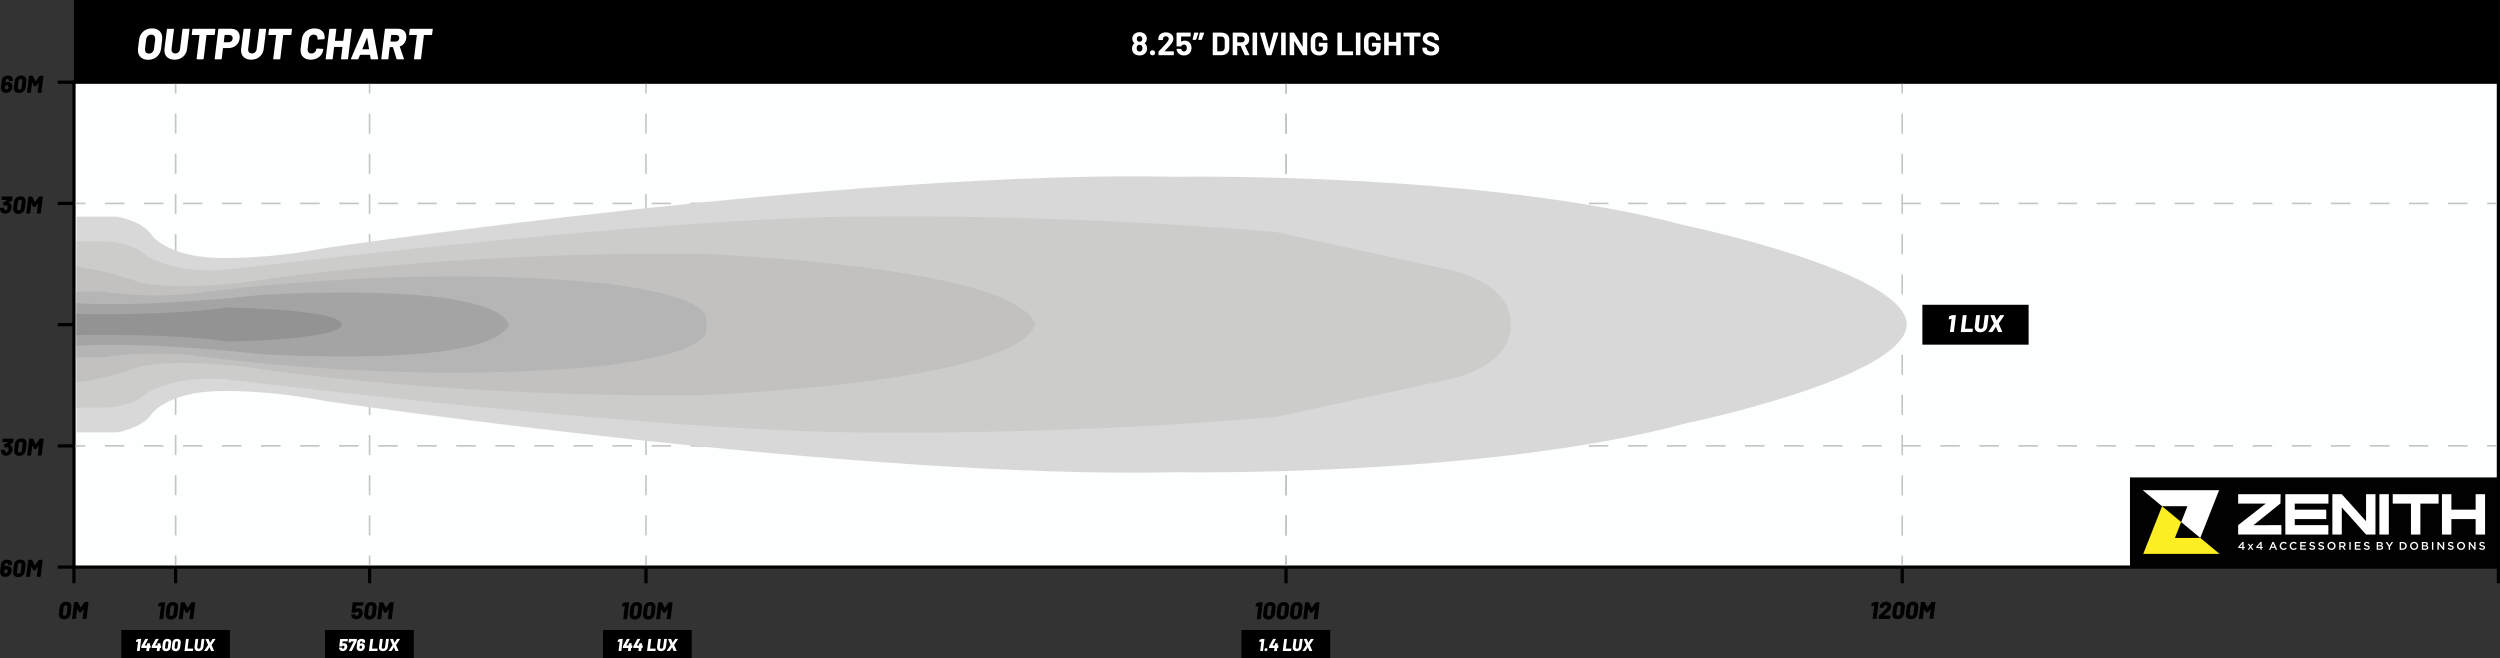 <?xml version="1.0" encoding="UTF-8"?><svg id="Layer_2" xmlns="http://www.w3.org/2000/svg" viewBox="0 0 1546.762 407.325"><rect x="0" y="0" width="1546.762" height="407.325" fill="#333333" stroke="none"/><g id="Layer_1-2"><rect x="45.762" y="50.862" width="1500" height="300" fill="#fdfefe" stroke="#000" stroke-miterlimit="10" stroke-width="2"/><line x1="35.734" y1="200.862" x2="45.734" y2="200.862" fill="none" stroke="#000" stroke-miterlimit="10" stroke-width="2"/><line x1="35.734" y1="275.862" x2="45.734" y2="275.862" fill="none" stroke="#000" stroke-miterlimit="10" stroke-width="2"/><line x1="35.734" y1="125.862" x2="45.734" y2="125.862" fill="none" stroke="#000" stroke-miterlimit="10" stroke-width="2"/><line x1="35.734" y1="50.862" x2="45.734" y2="50.862" fill="none" stroke="#000" stroke-miterlimit="10" stroke-width="2"/><line x1="35.734" y1="350.862" x2="45.734" y2="350.862" fill="none" stroke="#000" stroke-miterlimit="10" stroke-width="2"/><line x1="45.762" y1="360.862" x2="45.762" y2="350.862" fill="none" stroke="#000" stroke-miterlimit="10" stroke-width="2"/><line x1="108.661" y1="360.862" x2="108.661" y2="350.862" fill="none" stroke="#000" stroke-miterlimit="10" stroke-width="2"/><line x1="1176.9" y1="360.862" x2="1176.9" y2="350.862" fill="none" stroke="#000" stroke-miterlimit="10" stroke-width="2"/><line x1="1545.762" y1="360.862" x2="1545.762" y2="350.862" fill="none" stroke="#000" stroke-miterlimit="10" stroke-width="2"/><rect x="45.762" width="1500.922" height="50.862" fill="#000" stroke-width="0"/><rect x="1317.824" y="295.389" width="227.645" height="55.286" fill="#010101" stroke-width="0"/><polygon points="1361.329 332.797 1361.329 332.797 1345.626 332.829 1345.626 332.828 1349.506 323 1337.683 313.202 1326.042 342.69 1373.269 342.69 1361.329 332.797" fill="#fcee23" fill-rule="evenodd" stroke-width="0"/><polygon points="1537.523 330.729 1531.694 330.729 1531.694 321.16 1516.685 321.16 1516.685 330.729 1510.855 330.729 1510.855 305.762 1516.685 305.762 1516.685 315.331 1531.694 315.331 1531.694 305.762 1537.523 305.762 1537.523 330.729" fill="#fff" fill-rule="evenodd" stroke-width="0"/><polygon points="1508.767 311.591 1497.497 311.591 1497.497 330.729 1491.668 330.729 1491.668 311.591 1480.399 311.591 1480.399 305.762 1508.767 305.762 1508.767 311.591" fill="#fff" fill-rule="evenodd" stroke-width="0"/><rect x="1472.142" y="305.762" width="5.829" height="24.967" fill="#fff" stroke-width="0"/><polygon points="1469.713 330.729 1463.884 330.729 1448.874 313.923 1448.874 330.729 1443.046 330.729 1443.046 305.762 1448.874 305.762 1463.884 322.472 1463.884 305.762 1469.713 305.762 1469.713 330.729" fill="#fff" fill-rule="evenodd" stroke-width="0"/><polygon points="1440.616 311.591 1419.778 311.591 1419.778 315.331 1439.256 315.331 1439.256 321.16 1419.778 321.16 1419.778 324.9 1440.568 324.9 1440.568 330.729 1413.949 330.729 1413.949 305.762 1440.616 305.762 1440.616 311.591" fill="#fff" fill-rule="evenodd" stroke-width="0"/><polygon points="1411.52 330.729 1384.756 330.729 1384.756 324.9 1401.805 311.591 1384.756 311.591 1384.756 305.762 1411.035 305.762 1410.937 311.494 1394.179 324.949 1411.52 324.9 1411.52 330.729" fill="#fff" fill-rule="evenodd" stroke-width="0"/><path d="M1534.82,336.589c0-.161.069-.298.207-.41.138-.112.331-.169.579-.169.22,0,.439.043.655.128.216.085.434.208.655.369l.455-.641c-.248-.198-.514-.348-.797-.452-.282-.103-.601-.155-.955-.155-.239,0-.46.033-.661.1-.202.067-.375.162-.518.286-.144.124-.256.272-.339.445-.082.172-.123.364-.123.576,0,.225.036.416.107.572.071.156.176.29.311.4.136.11.305.202.505.276.201.074.43.14.688.2.225.055.408.108.55.159.14.05.25.105.332.162.08.058.135.121.165.19.03.069.045.147.045.235,0,.188-.077.338-.231.448-.154.11-.362.166-.624.166-.303,0-.574-.054-.814-.162-.239-.108-.476-.263-.71-.466l-.51.607c.289.262.604.456.944.583.34.126.696.189,1.069.189.253,0,.485-.032.696-.097.21-.064.392-.159.541-.283.151-.124.268-.276.353-.455.084-.179.127-.384.127-.614,0-.202-.034-.378-.1-.528-.067-.149-.166-.28-.294-.393-.129-.112-.292-.208-.487-.286-.195-.078-.421-.149-.673-.214-.231-.055-.421-.108-.571-.159-.149-.051-.267-.106-.353-.166-.085-.06-.143-.124-.176-.193-.032-.069-.048-.152-.048-.249" fill="#fff" fill-rule="evenodd" stroke-width="0"/><polygon points="1530.8 338.664 1528.22 335.327 1527.435 335.327 1527.435 340.154 1528.276 340.154 1528.276 336.72 1530.932 340.154 1531.641 340.154 1531.641 335.327 1530.8 335.327 1530.8 338.664" fill="#fff" fill-rule="evenodd" stroke-width="0"/><path d="M1524.994,336.768c-.124-.303-.297-.568-.517-.793-.221-.225-.485-.403-.793-.534-.308-.131-.648-.196-1.02-.196-.372,0-.713.066-1.021.2-.308.133-.574.314-.8.541-.225.227-.4.493-.524.796-.124.304-.186.625-.186.966,0,.34.062.662.186.965.124.303.296.568.517.793.221.225.485.403.793.534.308.131.648.197,1.021.197.372,0,.712-.067,1.02-.2.308-.133.575-.313.8-.541.225-.227.4-.493.524-.796.124-.303.186-.625.186-.965,0-.34-.062-.662-.186-.965ZM1524.17,338.413c-.081.209-.192.391-.334.545-.143.154-.314.276-.514.366-.2.09-.419.135-.658.135-.239,0-.46-.046-.662-.138-.202-.092-.376-.216-.521-.372-.145-.156-.258-.339-.338-.548-.081-.209-.121-.431-.121-.665,0-.235.04-.456.121-.665.08-.209.192-.391.334-.545.142-.154.313-.276.514-.366s.419-.135.659-.135c.239,0,.46.046.662.138.202.092.376.216.521.372.145.156.258.339.338.548.08.209.121.431.121.665s-.04.456-.121.665Z" fill="#fff" fill-rule="evenodd" stroke-width="0"/><path d="M1515.416,336.589c0-.161.069-.298.206-.41.138-.112.331-.169.579-.169.221,0,.439.043.655.128.216.085.434.208.655.369l.455-.641c-.249-.198-.514-.348-.797-.452-.282-.103-.601-.155-.955-.155-.239,0-.459.033-.661.1-.202.067-.375.162-.519.286-.143.124-.256.272-.339.445-.082.172-.123.364-.123.576,0,.225.036.416.107.572.072.156.176.29.312.4.136.11.305.202.504.276.201.074.43.14.689.2.225.055.408.108.549.159.14.05.251.105.332.162.08.058.136.121.166.19.03.069.045.147.045.235,0,.188-.077.338-.231.448-.154.11-.362.166-.624.166-.303,0-.575-.054-.813-.162-.239-.108-.476-.263-.71-.466l-.51.607c.29.262.604.456.945.583.34.126.696.189,1.069.189.253,0,.485-.032.696-.097.211-.064.392-.159.542-.283.151-.124.268-.276.353-.455.084-.179.126-.384.126-.614,0-.202-.033-.378-.1-.528-.067-.149-.165-.28-.294-.393-.128-.112-.292-.208-.488-.286-.195-.078-.42-.149-.673-.214-.231-.055-.42-.108-.571-.159-.149-.051-.267-.106-.353-.166-.085-.06-.144-.124-.176-.193-.032-.069-.048-.152-.048-.249" fill="#fff" fill-rule="evenodd" stroke-width="0"/><polygon points="1511.396 338.664 1508.816 335.327 1508.031 335.327 1508.031 340.154 1508.873 340.154 1508.873 336.72 1511.528 340.154 1512.237 340.154 1512.237 335.327 1511.396 335.327 1511.396 338.664" fill="#fff" fill-rule="evenodd" stroke-width="0"/><rect x="1504.666" y="335.327" width=".841" height="4.827" fill="#fff" stroke-width="0"/><path d="M1502.356,338.389c-.045-.127-.11-.236-.195-.328-.084-.092-.185-.171-.301-.238-.117-.066-.246-.124-.387-.175.086-.046.172-.101.256-.167.084-.064.158-.139.22-.224.061-.085.111-.185.15-.3.039-.116.058-.247.058-.394,0-.383-.143-.684-.426-.904-.285-.222-.67-.332-1.156-.332h-2.162v4.827h2.231c.265,0,.509-.029.729-.086.22-.057.408-.142.565-.254.156-.113.276-.252.361-.417.085-.165.127-.355.127-.571,0-.166-.023-.312-.069-.437ZM1499.253,336.079h1.216c.276,0,.485.054.629.163.144.108.216.262.216.461,0,.226-.083.394-.247.502-.166.109-.385.163-.66.163h-1.155v-1.29ZM1501.337,339.233c-.166.113-.392.169-.682.169h-1.402v-1.324h1.341c.334,0,.583.057.746.172.162.115.244.276.244.483,0,.22-.083.387-.247.5Z" fill="#fff" fill-rule="evenodd" stroke-width="0"/><path d="M1495.971,336.768c-.124-.303-.297-.568-.517-.793s-.485-.403-.793-.534c-.308-.131-.648-.196-1.02-.196-.372,0-.713.066-1.021.2-.308.133-.575.314-.8.541-.225.227-.4.493-.524.796-.124.304-.186.625-.186.966,0,.34.062.662.186.965.124.303.297.568.517.793.22.225.485.403.793.534.308.131.648.197,1.02.197.372,0,.713-.067,1.021-.2.308-.133.575-.313.8-.541.225-.227.4-.493.524-.796.124-.303.186-.625.186-.965,0-.34-.062-.662-.186-.965ZM1495.147,338.413c-.081.209-.192.391-.335.545-.143.154-.314.276-.514.366-.2.09-.42.135-.658.135-.239,0-.46-.046-.662-.138-.202-.092-.376-.216-.521-.372-.145-.156-.258-.339-.338-.548-.08-.209-.121-.431-.121-.665,0-.235.04-.456.121-.665.08-.209.192-.391.335-.545.142-.154.314-.276.514-.366.2-.09.419-.135.658-.135.239,0,.46.046.662.138.202.092.376.216.521.372.145.156.258.339.338.548.08.209.121.431.121.665s-.04.456-.121.665Z" fill="#fff" fill-rule="evenodd" stroke-width="0"/><path d="M1488.883,336.782c-.124-.294-.3-.549-.528-.765-.227-.216-.499-.385-.814-.507-.315-.122-.661-.183-1.038-.183h-1.8v4.827h1.8c.377,0,.723-.062,1.038-.186.315-.124.586-.294.814-.51.228-.216.403-.473.528-.769.124-.297.186-.615.186-.955,0-.34-.062-.657-.186-.952ZM1488.059,338.408c-.081.201-.195.375-.339.519-.145.146-.322.259-.529.34-.208.08-.438.121-.691.121h-.954v-3.296h.954c.254,0,.484.042.691.125.207.084.384.198.529.347.145.147.258.322.339.523.08.2.121.421.121.661s-.041.461-.121.661Z" fill="#fff" fill-rule="evenodd" stroke-width="0"/><polygon points="1478.746 338.23 1480.664 335.327 1479.691 335.327 1478.326 337.465 1476.975 335.327 1475.974 335.327 1477.891 338.251 1477.891 340.154 1478.746 340.154 1478.746 338.23" fill="#fff" fill-rule="evenodd" stroke-width="0"/><path d="M1474.416,338.389c-.045-.127-.11-.236-.195-.328-.084-.092-.185-.171-.301-.238-.117-.066-.246-.124-.387-.175.086-.046.172-.101.256-.167.084-.064.157-.139.219-.224.061-.085.112-.185.15-.3.039-.116.059-.247.059-.394,0-.383-.143-.684-.426-.904-.285-.222-.67-.332-1.156-.332h-2.162v4.827h2.23c.266,0,.509-.029.73-.086.22-.057.408-.142.564-.254.156-.113.276-.252.361-.417.085-.165.128-.355.128-.571,0-.166-.023-.312-.069-.437ZM1471.313,336.079h1.216c.276,0,.485.054.63.163.144.108.216.262.216.461,0,.226-.083.394-.247.502-.166.109-.385.163-.66.163h-1.155v-1.29ZM1473.397,339.233c-.166.113-.392.169-.682.169h-1.402v-1.324h1.341c.334,0,.582.057.746.172.162.115.244.276.244.483,0,.22-.083.387-.247.5Z" fill="#fff" fill-rule="evenodd" stroke-width="0"/><path d="M1463.473,336.589c0-.161.069-.298.207-.41.138-.112.331-.169.579-.169.221,0,.439.043.655.128.216.085.434.208.655.369l.455-.641c-.248-.198-.514-.348-.796-.452-.283-.103-.601-.155-.955-.155-.239,0-.46.033-.661.1-.202.067-.375.162-.519.286-.143.124-.256.272-.339.445-.081.172-.123.364-.123.576,0,.225.036.416.107.572.071.156.176.29.311.4.136.11.305.202.505.276.201.074.43.14.689.2.225.055.408.108.549.159.14.05.251.105.332.162.081.058.136.121.166.19.03.069.045.147.045.235,0,.188-.077.338-.231.448-.154.11-.362.166-.624.166-.304,0-.575-.054-.814-.162-.239-.108-.476-.263-.711-.466l-.51.607c.29.262.605.456.945.583.34.126.696.189,1.069.189.253,0,.485-.032.696-.097.21-.064.392-.159.541-.283.151-.124.268-.276.353-.455.084-.179.126-.384.126-.614,0-.202-.033-.378-.1-.528-.066-.149-.165-.28-.294-.393-.129-.112-.292-.208-.488-.286-.195-.078-.42-.149-.673-.214-.231-.055-.42-.108-.571-.159-.149-.051-.267-.106-.353-.166-.085-.06-.144-.124-.176-.193-.032-.069-.048-.152-.048-.249" fill="#fff" fill-rule="evenodd" stroke-width="0"/><polygon points="1460.487 335.327 1456.916 335.327 1456.916 340.154 1460.522 340.154 1460.522 339.389 1457.757 339.389 1457.757 338.099 1460.177 338.099 1460.177 337.334 1457.757 337.334 1457.757 336.092 1460.487 336.092 1460.487 335.327" fill="#fff" fill-rule="evenodd" stroke-width="0"/><rect x="1453.551" y="335.327" width=".841" height="4.827" fill="#fff" stroke-width="0"/><path d="M1450.083,338.327c.17-.046.325-.111.465-.197.14-.085.261-.188.362-.31.102-.122.18-.262.238-.421.057-.159.086-.339.086-.541,0-.234-.042-.447-.125-.638-.083-.191-.201-.352-.355-.483-.154-.131-.343-.232-.565-.303-.223-.071-.472-.107-.748-.107h-2.151v4.827h.841v-1.683h1.066l1.189,1.683h1l-1.303-1.827ZM1448.131,337.72v-1.628h1.238c.318,0,.565.068.74.205.176.136.263.338.263.606,0,.25-.09.448-.27.595-.179.148-.422.222-.726.222h-1.245Z" fill="#fff" fill-rule="evenodd" stroke-width="0"/><path d="M1444.849,336.768c-.124-.303-.296-.568-.517-.793s-.485-.403-.793-.534c-.308-.131-.648-.196-1.021-.196s-.712.066-1.02.2c-.308.133-.575.314-.8.541-.225.227-.4.493-.524.796-.124.304-.186.625-.186.966,0,.34.062.662.186.965.124.303.296.568.517.793.221.225.485.403.793.534.308.131.648.197,1.021.197.372,0,.713-.067,1.02-.2.308-.133.575-.313.8-.541.225-.227.4-.493.524-.796.124-.303.186-.625.186-.965,0-.34-.062-.662-.186-.965ZM1444.025,338.413c-.08.209-.192.391-.334.545-.143.154-.314.276-.514.366-.2.09-.419.135-.659.135-.239,0-.46-.046-.662-.138-.202-.092-.376-.216-.52-.372-.145-.156-.258-.339-.338-.548-.08-.209-.12-.431-.12-.665,0-.235.04-.456.12-.665.081-.209.192-.391.334-.545.143-.154.314-.276.514-.366.2-.09.42-.135.659-.135.239,0,.46.046.662.138s.376.216.521.372c.145.156.257.339.338.548.081.209.12.431.12.665s-.04.456-.12.665Z" fill="#fff" fill-rule="evenodd" stroke-width="0"/><path d="M1435.271,336.589c0-.161.069-.298.207-.41.138-.112.331-.169.579-.169.22,0,.439.043.655.128.216.085.435.208.655.369l.455-.641c-.248-.198-.514-.348-.797-.452-.283-.103-.601-.155-.955-.155-.239,0-.46.033-.661.1-.202.067-.375.162-.518.286-.144.124-.256.272-.339.445-.081.172-.123.364-.123.576,0,.225.036.416.107.572.071.156.176.29.311.4.135.11.304.202.505.276.201.074.43.14.688.2.225.055.408.108.549.159.14.05.251.105.332.162.08.058.135.121.165.19.03.069.045.147.045.235,0,.188-.077.338-.231.448-.154.11-.362.166-.624.166-.303,0-.574-.054-.814-.162-.239-.108-.476-.263-.71-.466l-.511.607c.29.262.605.456.945.583.34.126.696.189,1.069.189.253,0,.485-.032.696-.097.21-.064.392-.159.541-.283.151-.124.268-.276.353-.455.084-.179.126-.384.126-.614,0-.202-.033-.378-.1-.528-.067-.149-.166-.28-.294-.393-.129-.112-.292-.208-.487-.286-.196-.078-.421-.149-.673-.214-.231-.055-.421-.108-.571-.159-.149-.051-.267-.106-.353-.166-.085-.06-.144-.124-.176-.193-.032-.069-.049-.152-.049-.249" fill="#fff" fill-rule="evenodd" stroke-width="0"/><path d="M1429.7,336.589c0-.161.069-.298.207-.41.138-.112.331-.169.579-.169.221,0,.439.043.655.128.216.085.434.208.655.369l.455-.641c-.248-.198-.514-.348-.797-.452-.283-.103-.601-.155-.955-.155-.239,0-.46.033-.661.1-.202.067-.375.162-.518.286-.144.124-.256.272-.339.445-.082.172-.123.364-.123.576,0,.225.036.416.107.572.071.156.176.29.311.4.136.11.305.202.505.276.201.074.43.14.688.2.225.055.408.108.549.159.14.05.251.105.332.162.08.058.135.121.165.19.03.069.045.147.045.235,0,.188-.077.338-.231.448s-.362.166-.624.166c-.303,0-.575-.054-.814-.162-.239-.108-.476-.263-.71-.466l-.51.607c.29.262.604.456.945.583.34.126.696.189,1.069.189.253,0,.485-.032.696-.097.21-.064.392-.159.541-.283.15-.124.268-.276.353-.455.084-.179.127-.384.127-.614,0-.202-.033-.378-.1-.528-.067-.149-.166-.28-.294-.393-.129-.112-.292-.208-.487-.286-.196-.078-.421-.149-.673-.214-.231-.055-.421-.108-.571-.159-.149-.051-.267-.106-.353-.166-.085-.06-.144-.124-.176-.193-.032-.069-.048-.152-.048-.249" fill="#fff" fill-rule="evenodd" stroke-width="0"/><polygon points="1426.714 335.327 1423.142 335.327 1423.142 340.154 1426.749 340.154 1426.749 339.389 1423.984 339.389 1423.984 338.099 1426.404 338.099 1426.404 337.334 1423.984 337.334 1423.984 336.092 1426.714 336.092 1426.714 335.327" fill="#fff" fill-rule="evenodd" stroke-width="0"/><path d="M1421.025,339.382l-.545-.552c-.207.193-.416.346-.627.458-.212.113-.464.169-.759.169-.23,0-.443-.045-.638-.135-.196-.09-.364-.213-.507-.369-.142-.156-.253-.339-.331-.548-.078-.209-.117-.433-.117-.672s.039-.462.117-.669c.078-.207.189-.387.331-.541.143-.154.311-.276.507-.366.195-.09.408-.135.638-.135.276,0,.522.055.738.166.216.11.421.255.614.434l.545-.628c-.115-.11-.237-.211-.366-.303-.129-.092-.269-.171-.421-.238-.152-.067-.318-.118-.5-.155-.181-.037-.383-.055-.603-.055-.368,0-.703.065-1.007.196-.304.131-.565.31-.786.538-.221.228-.392.493-.514.796-.122.303-.183.628-.183.972,0,.349.062.676.186.979.124.303.296.567.514.79.218.223.477.399.776.528.299.129.625.193.979.193.225,0,.431-.02.617-.059.186-.039.357-.097.514-.172.156-.076.302-.166.438-.269.136-.103.266-.222.39-.355" fill="#fff" fill-rule="evenodd" stroke-width="0"/><path d="M1414.847,339.382l-.545-.552c-.207.193-.416.346-.627.458-.212.113-.465.169-.759.169-.23,0-.443-.045-.638-.135-.195-.09-.364-.213-.507-.369-.143-.156-.253-.339-.331-.548-.078-.209-.117-.433-.117-.672s.039-.462.117-.669c.078-.207.188-.387.331-.541.142-.154.311-.276.507-.366.195-.09.408-.135.638-.135.276,0,.522.055.738.166.216.11.421.255.614.434l.545-.628c-.115-.11-.237-.211-.366-.303-.129-.092-.269-.171-.42-.238-.152-.067-.318-.118-.5-.155-.182-.037-.382-.055-.603-.055-.368,0-.703.065-1.007.196-.304.131-.566.31-.786.538-.221.228-.392.493-.514.796-.122.303-.183.628-.183.972,0,.349.062.676.186.979.124.303.296.567.514.79.218.223.477.399.776.528.299.129.625.193.979.193.225,0,.431-.02.617-.059.186-.039.358-.097.514-.172.157-.076.303-.166.438-.269.136-.103.266-.222.389-.355" fill="#fff" fill-rule="evenodd" stroke-width="0"/><path d="M1406.766,335.293h-.786l-2.124,4.861h.869l.496-1.165h2.282l.49,1.165h.897l-2.124-4.861ZM1405.532,338.237l.827-1.931.834,1.931h-1.662Z" fill="#fff" fill-rule="evenodd" stroke-width="0"/><path d="M1399.312,338.375v-3.082h-.724l-2.682,3.172.159.607h2.434v1.083h.814v-1.083h.69v-.697h-.69ZM1398.498,338.375h-1.586l1.586-1.91v1.91Z" fill="#fff" fill-rule="evenodd" stroke-width="0"/><polygon points="1392.878 338.285 1394.168 336.513 1393.278 336.513 1392.437 337.713 1391.596 336.513 1390.686 336.513 1391.975 338.306 1390.638 340.154 1391.527 340.154 1392.416 338.879 1393.313 340.154 1394.223 340.154 1392.878 338.285" fill="#fff" fill-rule="evenodd" stroke-width="0"/><path d="M1388.162,338.375v-3.082h-.724l-2.682,3.172.159.607h2.434v1.083h.814v-1.083h.69v-.697h-.69ZM1387.348,338.375h-1.586l1.586-1.91v1.91Z" fill="#fff" fill-rule="evenodd" stroke-width="0"/><polygon points="1337.682 313.202 1337.682 313.202 1353.386 313.17 1353.386 313.17 1349.506 322.999 1361.329 332.796 1372.969 303.309 1325.743 303.309 1337.682 313.202" fill="#fff" fill-rule="evenodd" stroke-width="0"/><path d="M709.699,30.066c0,.8-.167,1.486-.5,2.06-.347.68-.877,1.217-1.59,1.61-.714.394-1.563.59-2.55.59-.934,0-1.773-.19-2.521-.57-.746-.38-1.307-.93-1.68-1.649-.32-.627-.479-1.313-.479-2.061,0-.733.152-1.42.46-2.06.227-.467.56-.847,1-1.141.053-.04.053-.086,0-.14-.32-.24-.594-.56-.82-.96-.307-.533-.46-1.133-.46-1.8,0-.947.267-1.747.8-2.4.387-.52.903-.923,1.55-1.21.646-.286,1.363-.43,2.15-.43.812,0,1.533.146,2.16.439.626.294,1.133.693,1.52,1.2.533.693.8,1.493.8,2.4,0,.693-.173,1.313-.52,1.859-.227.348-.5.641-.82.88-.054.054-.054.101,0,.141.44.28.787.673,1.04,1.18.307.613.46,1.3.46,2.061ZM706.859,29.806c0-.493-.094-.906-.28-1.239-.293-.561-.807-.841-1.54-.841-.693,0-1.187.273-1.479.82-.2.334-.3.767-.3,1.3,0,.521.112.954.34,1.301.307.507.793.76,1.46.76.64,0,1.113-.233,1.42-.7.253-.36.38-.826.38-1.4ZM703.359,24.046c0,.387.087.733.26,1.04.307.48.78.72,1.42.72.641,0,1.127-.239,1.46-.72.174-.293.261-.646.261-1.06,0-.294-.067-.573-.2-.841-.134-.266-.334-.477-.601-.63-.267-.152-.579-.229-.939-.229-.32,0-.61.077-.87.229-.26.153-.457.37-.59.65-.134.267-.2.547-.2.84Z" fill="#fff" stroke-width="0"/><path d="M711.93,33.796c-.301-.3-.45-.677-.45-1.13,0-.467.146-.847.439-1.14.293-.294.674-.44,1.141-.44.466,0,.847.146,1.14.44.293.293.44.673.44,1.14,0,.453-.15.83-.45,1.13s-.677.45-1.13.45c-.454,0-.83-.15-1.13-.45Z" fill="#fff" stroke-width="0"/><path d="M720.499,31.706c.014.026.04.04.08.04h5.42c.066,0,.123.023.17.07s.07.104.07.17v1.939c0,.067-.023.124-.07.17-.047.047-.104.07-.17.07h-9c-.066,0-.123-.023-.17-.07-.047-.046-.07-.103-.07-.17v-1.84c0-.12.04-.22.12-.3.653-.64,1.32-1.337,2-2.09.681-.753,1.106-1.224,1.28-1.41.373-.44.753-.86,1.14-1.26,1.214-1.347,1.82-2.347,1.82-3,0-.467-.167-.851-.5-1.15s-.767-.45-1.3-.45-.967.15-1.3.45c-.334.3-.5.697-.5,1.19v.5c0,.066-.023.123-.07.17s-.104.069-.17.069h-2.36c-.066,0-.123-.022-.17-.069s-.07-.104-.07-.17v-.94c.04-.72.267-1.356.681-1.91.413-.553.963-.977,1.649-1.27s1.457-.44,2.311-.44c.946,0,1.77.177,2.47.53s1.24.83,1.62,1.43c.38.601.57,1.267.57,2,0,.561-.141,1.134-.42,1.72-.28.587-.7,1.221-1.261,1.9-.413.521-.859,1.033-1.34,1.54-.479.507-1.193,1.24-2.14,2.2l-.3.3c-.027.027-.034.054-.021.08Z" fill="#fff" stroke-width="0"/><path d="M737.179,29.686c0,.681-.106,1.294-.32,1.841-.307.854-.847,1.529-1.619,2.029-.773.5-1.681.75-2.721.75-1.013,0-1.903-.243-2.67-.729s-1.31-1.15-1.63-1.99c-.134-.347-.233-.713-.3-1.1v-.04c0-.146.08-.221.24-.221h2.42c.133,0,.22.074.26.221.013.08.033.146.06.2.027.053.047.1.061.14.133.347.333.613.6.8s.58.28.94.28c.373,0,.7-.101.979-.3.28-.2.487-.48.62-.841.134-.267.2-.612.2-1.04,0-.386-.06-.732-.18-1.039-.094-.347-.28-.613-.561-.801-.279-.187-.606-.279-.979-.279-.374,0-.721.087-1.04.26-.32.173-.533.399-.641.68-.04.134-.127.2-.26.2h-2.46c-.066,0-.123-.023-.17-.07-.047-.046-.07-.103-.07-.17v-8.06c0-.066.023-.123.07-.17s.104-.07.17-.07h8.26c.067,0,.123.023.17.07s.07.104.07.17v1.939c0,.067-.023.124-.07.17-.047.047-.103.07-.17.07h-5.58c-.066,0-.1.033-.1.1l-.02,2.961c0,.093.04.113.119.06.601-.387,1.294-.58,2.08-.58.934,0,1.75.237,2.45.71.7.474,1.196,1.123,1.49,1.95.2.653.3,1.287.3,1.899Z" fill="#fff" stroke-width="0"/><path d="M741.438,20.236c.04.047.047.116.021.21l-1.42,4.04c-.04.133-.127.199-.261.199h-1.68c-.174,0-.24-.086-.2-.26l.88-4.04c.027-.146.113-.22.261-.22h2.22c.08,0,.14.023.18.07ZM744.979,20.236c.04.047.047.116.021.21l-1.44,4.04c-.04.133-.127.199-.26.199h-1.681c-.187,0-.26-.086-.22-.26l.92-4.04c.04-.146.127-.22.261-.22h2.22c.08,0,.14.023.18.07Z" fill="#fff" stroke-width="0"/><path d="M750.389,34.096c-.047-.046-.07-.103-.07-.17v-13.52c0-.066.023-.123.07-.17.046-.047.103-.07.17-.07h5c1,0,1.876.177,2.63.53.753.354,1.337.85,1.75,1.489.413.641.62,1.381.62,2.221v5.52c0,.84-.207,1.58-.62,2.221-.413.64-.997,1.137-1.75,1.489-.754.354-1.63.53-2.63.53h-5c-.067,0-.124-.023-.17-.07ZM753.238,31.746h2.42c.613,0,1.11-.207,1.49-.62s.576-.967.59-1.66v-4.6c0-.693-.189-1.247-.57-1.66-.38-.413-.89-.62-1.529-.62h-2.4c-.066,0-.1.033-.1.1v8.961c0,.066.033.1.1.1Z" fill="#fff" stroke-width="0"/><path d="M770.078,33.986l-2.5-5.54c-.026-.054-.066-.08-.12-.08h-1.859c-.067,0-.101.033-.101.1v5.46c0,.067-.023.124-.069.17-.047.047-.104.07-.171.07h-2.34c-.066,0-.123-.023-.17-.07-.047-.046-.069-.103-.069-.17v-13.52c0-.066.022-.123.069-.17s.104-.07.17-.07h5.721c.853,0,1.603.174,2.25.52.646.348,1.146.841,1.5,1.48.353.64.529,1.38.529,2.22,0,.907-.227,1.684-.68,2.33-.453.647-1.087,1.104-1.9,1.37-.066.027-.087.073-.06.14l2.72,5.66c.026.054.04.094.04.12,0,.107-.073.16-.22.16h-2.46c-.134,0-.227-.06-.28-.18ZM765.498,22.686v3.421c0,.066.033.1.101.1h2.619c.561,0,1.017-.167,1.37-.5s.53-.767.53-1.3-.177-.971-.53-1.311-.81-.51-1.37-.51h-2.619c-.067,0-.101.033-.101.1Z" fill="#fff" stroke-width="0"/><path d="M775.028,34.096c-.047-.046-.07-.103-.07-.17v-13.52c0-.066.023-.123.07-.17.046-.047.103-.07.17-.07h2.34c.066,0,.123.023.17.07s.07.104.07.17v13.52c0,.067-.023.124-.07.17-.047.047-.104.07-.17.07h-2.34c-.067,0-.124-.023-.17-.07Z" fill="#fff" stroke-width="0"/><path d="M783.678,33.966l-4.12-13.52-.02-.08c0-.134.073-.2.22-.2h2.52c.147,0,.24.066.28.2l2.66,9.76c.013.04.033.06.06.06.027,0,.047-.02.061-.06l2.62-9.76c.04-.134.133-.2.28-.2h2.46c.079,0,.14.027.18.08.04.054.047.12.02.2l-4.18,13.52c-.04.134-.127.2-.26.2h-2.521c-.133,0-.22-.066-.26-.2Z" fill="#fff" stroke-width="0"/><path d="M792.728,34.096c-.047-.046-.069-.103-.069-.17v-13.52c0-.066.022-.123.069-.17s.104-.07.17-.07h2.34c.067,0,.124.023.171.07.046.047.069.104.069.17v13.52c0,.067-.023.124-.069.17-.047.047-.104.07-.171.07h-2.34c-.066,0-.123-.023-.17-.07Z" fill="#fff" stroke-width="0"/><path d="M806.027,20.236c.047-.047.104-.07.17-.07h2.34c.067,0,.123.023.17.07s.07.104.07.17v13.52c0,.067-.023.124-.07.17-.047.047-.103.07-.17.07h-2.26c-.133,0-.227-.053-.28-.16l-5.18-8.56c-.026-.04-.054-.057-.08-.05s-.04.036-.04.09l.04,8.439c0,.067-.023.124-.069.17-.047.047-.104.07-.171.07h-2.34c-.066,0-.123-.023-.17-.07-.047-.046-.069-.103-.069-.17v-13.52c0-.066.022-.123.069-.17s.104-.07.17-.07h2.261c.133,0,.227.054.279.16l5.16,8.52c.026.04.053.058.08.051.026-.007.04-.037.04-.091l-.021-8.399c0-.066.023-.123.07-.17Z" fill="#fff" stroke-width="0"/><path d="M813.417,33.706c-.786-.413-1.396-.99-1.83-1.73-.433-.739-.649-1.596-.649-2.569v-4.48c0-.973.217-1.833.649-2.58.434-.746,1.044-1.323,1.83-1.729.787-.407,1.693-.61,2.721-.61,1.013,0,1.909.2,2.689.601.78.399,1.387.943,1.82,1.63.433.687.649,1.449.649,2.29v.14c0,.066-.023.123-.069.17-.047.047-.104.07-.17.07h-2.34c-.067,0-.124-.023-.171-.07s-.069-.104-.069-.17v-.06c0-.613-.214-1.131-.641-1.551s-.993-.63-1.699-.63c-.721,0-1.297.224-1.73.67-.434.447-.65,1.03-.65,1.75v4.641c0,.72.233,1.303.7,1.75.467.446,1.061.67,1.78.67.693,0,1.246-.184,1.66-.55.413-.367.62-.877.62-1.53v-.9c0-.066-.034-.1-.101-.1h-2.239c-.067,0-.124-.023-.171-.07s-.069-.103-.069-.17v-1.84c0-.066.022-.123.069-.17s.104-.07.171-.07h4.88c.066,0,.123.023.17.07.046.047.069.104.069.17v2.64c0,1.014-.213,1.894-.64,2.641-.427.746-1.03,1.316-1.81,1.71-.78.394-1.684.59-2.71.59-1.027,0-1.934-.207-2.721-.62Z" fill="#fff" stroke-width="0"/><path d="M827.527,34.096c-.047-.046-.07-.103-.07-.17v-13.52c0-.066.023-.123.07-.17.046-.047.103-.07.17-.07h2.34c.066,0,.123.023.17.07s.07.104.07.17v11.24c0,.066.033.1.1.1h6.54c.066,0,.123.023.17.07s.07.104.07.17v1.939c0,.067-.023.124-.07.17-.047.047-.104.07-.17.07h-9.22c-.067,0-.124-.023-.17-.07Z" fill="#fff" stroke-width="0"/><path d="M838.967,34.096c-.047-.046-.069-.103-.069-.17v-13.52c0-.066.022-.123.069-.17s.104-.07.17-.07h2.34c.067,0,.124.023.171.07.046.047.069.104.069.17v13.52c0,.067-.023.124-.069.17-.047.047-.104.07-.171.07h-2.34c-.066,0-.123-.023-.17-.07Z" fill="#fff" stroke-width="0"/><path d="M846.356,33.706c-.786-.413-1.396-.99-1.83-1.73-.433-.739-.649-1.596-.649-2.569v-4.48c0-.973.217-1.833.649-2.58.434-.746,1.044-1.323,1.83-1.729.787-.407,1.693-.61,2.721-.61,1.013,0,1.909.2,2.689.601.78.399,1.387.943,1.82,1.63.433.687.649,1.449.649,2.29v.14c0,.066-.023.123-.069.17-.047.047-.104.07-.17.07h-2.34c-.067,0-.124-.023-.171-.07s-.069-.104-.069-.17v-.06c0-.613-.214-1.131-.641-1.551s-.993-.63-1.699-.63c-.721,0-1.297.224-1.73.67-.434.447-.65,1.03-.65,1.75v4.641c0,.72.233,1.303.7,1.75.467.446,1.061.67,1.78.67.693,0,1.246-.184,1.66-.55.413-.367.62-.877.62-1.53v-.9c0-.066-.034-.1-.101-.1h-2.239c-.067,0-.124-.023-.171-.07s-.069-.103-.069-.17v-1.84c0-.066.022-.123.069-.17s.104-.07.171-.07h4.88c.066,0,.123.023.17.07.046.047.069.104.069.17v2.64c0,1.014-.213,1.894-.64,2.641-.427.746-1.03,1.316-1.81,1.71-.78.394-1.684.59-2.71.59-1.027,0-1.934-.207-2.721-.62Z" fill="#fff" stroke-width="0"/><path d="M863.907,20.236c.046-.047.103-.07.17-.07h2.34c.066,0,.123.023.17.07s.07.104.07.17v13.52c0,.067-.023.124-.07.17-.047.047-.104.07-.17.07h-2.34c-.067,0-.124-.023-.17-.07-.047-.046-.07-.103-.07-.17v-5.52c0-.066-.033-.101-.1-.101h-4.42c-.067,0-.101.034-.101.101v5.52c0,.067-.023.124-.069.17-.047.047-.104.07-.171.07h-2.34c-.066,0-.123-.023-.17-.07-.047-.046-.069-.103-.069-.17v-13.52c0-.066.022-.123.069-.17s.104-.07.17-.07h2.34c.067,0,.124.023.171.07.046.047.069.104.069.17v5.38c0,.066.033.1.101.1h4.42c.066,0,.1-.033.1-.1v-5.38c0-.066.023-.123.07-.17Z" fill="#fff" stroke-width="0"/><path d="M878.786,20.236c.047.047.07.104.07.17v1.96c0,.066-.023.123-.07.17s-.103.07-.17.07h-3.58c-.066,0-.1.033-.1.1v11.22c0,.067-.023.124-.07.17-.047.047-.104.07-.17.07h-2.34c-.066,0-.123-.023-.17-.07-.047-.046-.07-.103-.07-.17v-11.22c0-.066-.033-.1-.1-.1h-3.48c-.066,0-.123-.023-.17-.07s-.069-.104-.069-.17v-1.96c0-.066.022-.123.069-.17s.104-.07.17-.07h10.08c.067,0,.123.023.17.07Z" fill="#fff" stroke-width="0"/><path d="M882.537,33.816c-.801-.341-1.417-.827-1.851-1.46-.434-.634-.649-1.37-.649-2.21v-.44c0-.066.022-.123.069-.17s.104-.07.17-.07h2.28c.066,0,.123.023.17.07s.07.104.07.17v.3c0,.533.246.983.74,1.351.492.366,1.159.55,2,.55.706,0,1.232-.15,1.579-.45s.521-.67.521-1.11c0-.319-.107-.59-.32-.81s-.503-.413-.87-.58c-.366-.167-.949-.396-1.75-.69-.894-.307-1.649-.619-2.27-.939s-1.14-.757-1.561-1.311c-.42-.553-.63-1.236-.63-2.05,0-.8.207-1.5.62-2.1.413-.601.986-1.061,1.72-1.38.733-.32,1.58-.48,2.54-.48,1.014,0,1.917.18,2.71.54.794.36,1.414.863,1.86,1.51.446.647.67,1.397.67,2.25v.301c0,.066-.023.123-.069.17-.047.047-.104.069-.171.069h-2.3c-.066,0-.123-.022-.17-.069s-.07-.104-.07-.17v-.16c0-.561-.229-1.037-.689-1.431-.46-.393-1.09-.59-1.89-.59-.627,0-1.117.134-1.471.4s-.529.633-.529,1.1c0,.334.103.613.31.84.207.228.513.431.92.61.406.18,1.037.424,1.89.73.947.347,1.69.653,2.23.92s1.026.663,1.46,1.189c.434.527.65,1.21.65,2.05,0,1.254-.46,2.244-1.381,2.971-.92.727-2.166,1.09-3.739,1.09-1.067,0-2-.17-2.8-.51Z" fill="#fff" stroke-width="0"/><path d="M87.036,35.376c-1.135-1.08-1.701-2.538-1.701-4.374,0-.449.018-.801.054-1.053l.675-5.4c.162-1.367.607-2.578,1.337-3.631.729-1.054,1.665-1.872,2.808-2.457s2.417-.878,3.82-.878c1.297,0,2.422.243,3.375.729.954.485,1.688,1.174,2.201,2.065.513.891.77,1.931.77,3.118,0,.469-.019.819-.055,1.053l-.647,5.4c-.162,1.404-.607,2.637-1.337,3.699-.729,1.062-1.67,1.886-2.821,2.471-1.151.584-2.438.877-3.86.877-1.944,0-3.483-.54-4.617-1.62ZM94.259,32.312c.584-.566.932-1.31,1.039-2.228l.702-5.589c.018-.107.026-.27.026-.486,0-.791-.221-1.421-.661-1.89-.441-.468-1.04-.702-1.796-.702-.828,0-1.534.284-2.119.851-.585.567-.932,1.31-1.039,2.228l-.676,5.589c-.018.126-.026.307-.026.54,0,.792.216,1.413.647,1.863s1.018.675,1.756.675c.846,0,1.561-.283,2.146-.851Z" fill="#fff" stroke-width="0"/><path d="M103.411,35.376c-1.125-1.025-1.688-2.402-1.688-4.131,0-.216.018-.54.055-.972l1.512-12.15c.018-.09.058-.166.121-.229.062-.062.139-.095.229-.095h3.726c.09,0,.162.032.217.095.054.063.071.14.054.229l-1.513,12.15c-.018.09-.026.234-.026.432,0,.721.212,1.296.635,1.729.423.432.994.647,1.714.647.773,0,1.436-.256,1.984-.77.549-.513.869-1.192.959-2.038l1.512-12.15c.018-.09.059-.166.121-.229.063-.062.141-.095.23-.095h3.726c.09,0,.162.032.216.095.055.063.072.14.055.229l-1.512,12.15c-.162,1.313-.595,2.475-1.297,3.482-.701,1.009-1.611,1.787-2.727,2.336-1.117.549-2.367.823-3.754.823-1.907,0-3.424-.513-4.549-1.539Z" fill="#fff" stroke-width="0"/><path d="M133.205,17.894c.054.063.071.14.054.229l-.404,3.213c0,.091-.037.167-.108.229-.071.063-.153.095-.243.095h-4.562c-.107,0-.162.045-.162.135l-1.782,14.58c-.019.091-.059.167-.121.229-.063.063-.14.095-.229.095h-3.727c-.09,0-.162-.031-.216-.095-.054-.062-.071-.139-.054-.229l1.781-14.58c0-.09-.035-.135-.107-.135h-4.428c-.09,0-.162-.031-.217-.095-.053-.062-.072-.139-.053-.229l.377-3.213c.018-.09.059-.166.122-.229.062-.062.14-.095.229-.095h13.635c.09,0,.162.032.216.095Z" fill="#fff" stroke-width="0"/><path d="M146.881,19.176c.962.918,1.444,2.16,1.444,3.727,0,.18-.018.486-.055.918-.144,1.17-.53,2.205-1.16,3.104-.631.9-1.445,1.594-2.443,2.079-1,.486-2.119.729-3.361.729h-3.187c-.072,0-.126.045-.162.135l-.782,6.507c-.02.091-.059.167-.122.229-.063.063-.14.095-.229.095h-3.727c-.09,0-.162-.031-.215-.095-.055-.062-.072-.139-.055-.229l2.241-18.252c.018-.09.058-.166.121-.229.063-.062.14-.095.229-.095h7.561c1.637,0,2.938.459,3.901,1.377ZM143.195,25.44c.503-.486.756-1.116.756-1.891,0-.575-.194-1.039-.581-1.39-.387-.352-.904-.527-1.552-.527h-2.7c-.072,0-.126.046-.162.136l-.513,4.266c-.036.09,0,.135.108.135h2.699c.792,0,1.439-.243,1.944-.729Z" fill="#fff" stroke-width="0"/><path d="M150.822,35.376c-1.125-1.025-1.688-2.402-1.688-4.131,0-.216.018-.54.054-.972l1.512-12.15c.019-.09.059-.166.122-.229.063-.062.14-.095.229-.095h3.727c.09,0,.162.032.215.095.055.063.072.14.055.229l-1.512,12.15c-.019.09-.027.234-.027.432,0,.721.211,1.296.635,1.729.422.432.994.647,1.715.647.773,0,1.435-.256,1.984-.77.549-.513.867-1.192.958-2.038l1.513-12.15c.018-.09.058-.166.121-.229.062-.062.139-.095.229-.095h3.727c.09,0,.162.032.217.095.053.063.071.14.053.229l-1.512,12.15c-.162,1.313-.594,2.475-1.295,3.482-.703,1.009-1.611,1.787-2.728,2.336s-2.367.823-3.753.823c-1.908,0-3.425-.513-4.55-1.539Z" fill="#fff" stroke-width="0"/><path d="M180.616,17.894c.055.063.072.14.055.229l-.405,3.213c0,.091-.036.167-.108.229-.072.063-.152.095-.242.095h-4.563c-.108,0-.162.045-.162.135l-1.782,14.58c-.018.091-.059.167-.121.229-.063.063-.14.095-.229.095h-3.726c-.091,0-.162-.031-.217-.095-.054-.062-.072-.139-.054-.229l1.782-14.58c0-.09-.037-.135-.108-.135h-4.428c-.091,0-.162-.031-.216-.095-.055-.062-.072-.139-.055-.229l.379-3.213c.018-.09.058-.166.121-.229.062-.062.139-.095.229-.095h13.635c.09,0,.162.032.216.095Z" fill="#fff" stroke-width="0"/><path d="M187.636,35.35c-1.116-1.044-1.674-2.448-1.674-4.212,0-.433.018-.766.054-.999l.729-5.832c.162-1.332.594-2.507,1.295-3.523.703-1.018,1.621-1.805,2.754-2.363,1.135-.558,2.395-.837,3.781-.837,1.943,0,3.478.491,4.604,1.472,1.124.981,1.688,2.309,1.688,3.982,0,.181-.019.486-.055.918,0,.072-.036.14-.107.203-.072.062-.154.094-.244.094l-3.752.243c-.199,0-.289-.099-.271-.297.018-.108.026-.261.026-.459,0-.72-.211-1.287-.634-1.701s-.995-.621-1.714-.621c-.793,0-1.468.257-2.025.77-.559.514-.891,1.184-.999,2.012l-.757,6.129c-.018.091-.026.226-.026.405,0,.72.216,1.292.647,1.714.433.424,1.008.635,1.729.635.811,0,1.489-.252,2.039-.756.549-.504.867-1.17.958-1.998.036-.198.153-.297.351-.297l3.699.188c.197,0,.297.091.297.271-.162,1.278-.594,2.403-1.296,3.375s-1.616,1.724-2.74,2.255c-1.126.53-2.39.796-3.794.796-1.926,0-3.447-.521-4.562-1.565Z" fill="#fff" stroke-width="0"/><path d="M213.353,17.894c.063-.062.141-.095.23-.095h3.726c.09,0,.162.032.216.095.055.063.072.14.055.229l-2.241,18.252c-.019.091-.059.167-.122.229-.062.063-.139.095-.229.095h-3.727c-.09,0-.162-.031-.216-.095-.054-.062-.072-.139-.054-.229l.863-7.182c.036-.09,0-.135-.107-.135h-4.887c-.072,0-.127.045-.162.135l-.864,7.182c-.019.091-.06.167-.122.229-.062.063-.139.095-.229.095h-3.727c-.09,0-.162-.031-.217-.095-.053-.062-.071-.139-.053-.229l2.24-18.252c0-.09.036-.166.108-.229.071-.062.152-.095.243-.095h3.699c.197,0,.297.108.297.324l-.864,6.966c0,.091.036.136.108.136h4.914c.035,0,.066-.014.094-.041s.041-.058.041-.095l.863-6.966c.018-.09.059-.166.121-.229Z" fill="#fff" stroke-width="0"/><path d="M229.431,36.618c-.054-.054-.09-.117-.107-.188l-.378-2.403c-.036-.072-.081-.108-.136-.108h-5.967c-.054,0-.099.036-.135.108l-.972,2.403c-.091.18-.226.27-.405.27h-3.996c-.107,0-.185-.031-.229-.095-.045-.062-.04-.157.014-.283l7.83-18.252c.09-.18.216-.271.378-.271h4.941c.162,0,.27.091.324.271l3.375,18.252v.108c0,.18-.1.27-.297.27h-4.023c-.09,0-.162-.027-.217-.081ZM224.302,30.462h3.887c.09,0,.136-.054.136-.162l-1.134-6.938c-.019-.072-.045-.104-.081-.095-.036.01-.063.041-.081.095l-2.809,6.938c-.054.108-.026.162.082.162Z" fill="#fff" stroke-width="0"/><path d="M245.334,36.456l-2.187-7.182c-.037-.072-.091-.108-.162-.108h-1.729c-.09,0-.135.045-.135.135l-.863,7.074c-.02.091-.06.167-.122.229-.063.063-.14.095-.229.095h-3.727c-.09,0-.162-.031-.216-.095-.054-.062-.071-.139-.054-.229l2.24-18.252c0-.09.037-.166.109-.229.071-.062.152-.095.242-.095h7.776c1.583,0,2.835.45,3.753,1.351s1.377,2.115,1.377,3.645c0,.181-.018.469-.055.864-.162,1.206-.584,2.25-1.269,3.132s-1.565,1.521-2.646,1.917c-.091.036-.117.1-.082.189l2.539,7.425c.018.036.027.081.027.135,0,.162-.109.243-.324.243h-3.916c-.18,0-.297-.081-.351-.243ZM242.04,21.769l-.459,3.834c-.036.09,0,.135.107.135h2.916c.703,0,1.283-.216,1.742-.648.459-.432.688-.999.688-1.7,0-.54-.176-.968-.526-1.283-.352-.314-.824-.473-1.418-.473h-2.889c-.107,0-.162.046-.162.136Z" fill="#fff" stroke-width="0"/><path d="M267.689,17.894c.054.063.071.14.054.229l-.404,3.213c0,.091-.037.167-.108.229-.071.063-.153.095-.243.095h-4.562c-.107,0-.162.045-.162.135l-1.782,14.58c-.019.091-.059.167-.121.229-.063.063-.14.095-.229.095h-3.727c-.09,0-.162-.031-.216-.095-.054-.062-.071-.139-.054-.229l1.781-14.58c0-.09-.035-.135-.107-.135h-4.428c-.09,0-.162-.031-.217-.095-.053-.062-.072-.139-.053-.229l.377-3.213c.018-.09.059-.166.122-.229.062-.062.14-.095.229-.095h13.635c.09,0,.162.032.216.095Z" fill="#fff" stroke-width="0"/><path d="M7.17,128.063c0,.12-.01.3-.03.54-.07.53-.23,1.035-.479,1.515-.33.65-.806,1.163-1.426,1.538s-1.314.562-2.085.562c-.76,0-1.407-.192-1.942-.577-.535-.386-.893-.908-1.072-1.568-.09-.319-.135-.654-.135-1.005l.015-.314c.01-.061.032-.105.067-.136.035-.029.077-.045.128-.045h2.1c.11,0,.165.061.165.181-.02.28.01.52.09.72.05.2.147.353.293.457.145.105.322.158.532.158.41,0,.74-.19.99-.57.18-.26.285-.59.314-.99.021-.18.03-.31.03-.39,0-.271-.035-.49-.104-.66-.141-.37-.426-.555-.855-.555-.11,0-.235.037-.375.112s-.32.188-.54.338c-.04.029-.08.045-.12.045-.05,0-.09-.03-.12-.09l-.854-1.5c-.021-.04-.03-.075-.03-.105,0-.06.03-.11.09-.15l2.46-1.755c.021-.02.03-.04.03-.06,0-.021-.015-.03-.045-.03H1.064c-.05,0-.09-.018-.12-.053-.029-.034-.04-.077-.029-.127l.225-1.771c.01-.05.032-.092.067-.127s.077-.053.128-.053h6.345c.05,0,.09.018.12.053s.04.077.03.127l-.24,1.995c-.01.09-.055.165-.135.226l-1.936,1.425c-.05.05-.045.085.016.104.76.21,1.26.721,1.5,1.53.09.311.135.646.135,1.005Z" fill="#000" stroke-width="0"/><path d="M8.978,131.476c-.565-.535-.848-1.268-.848-2.198,0-.189.015-.39.045-.6l.45-3.66c.13-1.09.557-1.952,1.282-2.588.725-.635,1.643-.952,2.753-.952,1.01,0,1.8.266,2.369.795.57.53.855,1.26.855,2.19,0,.11-.01.295-.03.555l-.45,3.66c-.14,1.11-.574,1.987-1.305,2.633-.729.645-1.649.967-2.76.967-1.01,0-1.798-.268-2.362-.802ZM12.532,129.78c.245-.235.388-.558.428-.968l.479-3.885c.01-.061.016-.14.016-.24,0-.34-.093-.604-.277-.795-.186-.189-.443-.285-.773-.285-.369,0-.675.118-.914.353-.24.235-.386.558-.436.968l-.479,3.885c-.011.051-.016.125-.016.226,0,.34.093.607.277.802.186.195.438.293.758.293.38,0,.692-.117.938-.353Z" fill="#000" stroke-width="0"/><path d="M24.254,121.598h2.056c.05,0,.09.018.12.053.029.035.039.077.029.127l-1.245,10.141c-.01.05-.032.092-.067.127s-.077.053-.127.053h-2.07c-.05,0-.09-.018-.12-.053-.029-.035-.04-.077-.029-.127l.734-6.03c.01-.04.005-.06-.015-.06-.021,0-.04.015-.061.045l-1.515,2.069c-.04.08-.11.12-.21.12h-1.035c-.09,0-.155-.04-.195-.12l-1.005-2.085c-.01-.029-.024-.045-.045-.045-.02,0-.035.021-.045.061l-.734,6.045c-.011.05-.033.092-.068.127s-.077.053-.127.053h-2.07c-.05,0-.09-.018-.12-.053-.029-.035-.04-.077-.029-.127l1.244-10.141c0-.05.021-.092.061-.127s.085-.053.135-.053h2.04c.1,0,.165.04.195.12l1.62,3.27c.029.061.06.061.09,0l2.399-3.27c.04-.08.11-.12.21-.12Z" fill="#000" stroke-width="0"/><path d="M7.739,277.816c0,.12-.01.3-.029.54-.07.53-.23,1.035-.48,1.515-.33.65-.805,1.163-1.425,1.538s-1.315.562-2.085.562c-.76,0-1.408-.192-1.942-.577-.535-.386-.893-.908-1.072-1.568-.091-.319-.136-.654-.136-1.005l.016-.314c.01-.061.032-.105.067-.136.035-.029.077-.045.127-.045h2.101c.109,0,.165.061.165.181-.021.28.01.52.09.72.05.2.147.353.292.457.146.105.323.158.533.158.409,0,.739-.19.989-.57.181-.26.285-.59.315-.99.02-.18.03-.31.03-.39,0-.271-.035-.49-.105-.66-.14-.37-.425-.555-.854-.555-.11,0-.235.037-.375.112-.141.075-.32.188-.54.338-.04.029-.08.045-.12.045-.051,0-.09-.03-.12-.09l-.855-1.5c-.02-.04-.029-.075-.029-.105,0-.06.029-.11.09-.15l2.46-1.755c.02-.02.03-.04.03-.06,0-.021-.016-.03-.045-.03H1.635c-.051,0-.09-.018-.12-.053-.03-.034-.04-.077-.03-.127l.226-1.771c.01-.05.032-.092.067-.127s.077-.053.127-.053h6.346c.05,0,.09.018.119.053.03.035.04.077.03.127l-.24,1.995c-.01.09-.055.165-.135.226l-1.935,1.425c-.051.05-.045.085.015.104.76.21,1.26.721,1.5,1.53.09.311.135.646.135,1.005Z" fill="#000" stroke-width="0"/><path d="M9.547,281.23c-.564-.535-.848-1.268-.848-2.198,0-.189.016-.39.045-.6l.45-3.66c.13-1.09.558-1.952,1.283-2.588.725-.635,1.642-.952,2.752-.952,1.01,0,1.8.266,2.37.795.57.53.854,1.26.854,2.19,0,.11-.01.295-.029.555l-.45,3.66c-.141,1.11-.575,1.987-1.305,2.633-.73.645-1.65.967-2.761.967-1.01,0-1.797-.268-2.362-.802ZM13.103,279.534c.244-.235.387-.558.427-.968l.48-3.885c.01-.061.015-.14.015-.24,0-.34-.093-.604-.277-.795-.186-.189-.442-.285-.772-.285-.37,0-.675.118-.915.353-.24.235-.385.558-.435.968l-.48,3.885c-.01.051-.015.125-.015.226,0,.34.092.607.277.802.185.195.438.293.758.293.38,0,.691-.117.938-.353Z" fill="#000" stroke-width="0"/><path d="M24.824,271.352h2.055c.05,0,.09.018.12.053s.04.077.03.127l-1.245,10.141c-.01.05-.032.092-.067.127s-.078.053-.128.053h-2.069c-.051,0-.091-.018-.12-.053-.03-.035-.04-.077-.03-.127l.735-6.03c.01-.04.005-.06-.016-.06-.02,0-.04.015-.06.045l-1.516,2.069c-.04.08-.109.12-.21.12h-1.034c-.091,0-.155-.04-.195-.12l-1.005-2.085c-.011-.029-.025-.045-.045-.045-.021,0-.035.021-.045.061l-.735,6.045c-.01.05-.032.092-.067.127s-.078.053-.128.053h-2.069c-.051,0-.091-.018-.12-.053-.03-.035-.04-.077-.03-.127l1.245-10.141c0-.05.02-.092.06-.127s.085-.053.136-.053h2.04c.1,0,.165.04.194.12l1.62,3.27c.03.061.061.061.09,0l2.4-3.27c.04-.08.109-.12.21-.12Z" fill="#000" stroke-width="0"/><path d="M37.287,382.312c-.564-.535-.848-1.268-.848-2.197,0-.189.016-.391.045-.6l.45-3.66c.13-1.09.558-1.953,1.283-2.588.725-.635,1.642-.953,2.752-.953,1.01,0,1.8.266,2.37.795.57.531.854,1.26.854,2.191,0,.109-.01.295-.029.555l-.45,3.66c-.141,1.109-.575,1.986-1.305,2.633-.73.645-1.65.967-2.761.967-1.01,0-1.797-.268-2.362-.803ZM40.843,380.616c.244-.234.387-.557.427-.967l.48-3.885c.01-.061.015-.141.015-.24,0-.34-.093-.605-.277-.795-.186-.189-.442-.285-.772-.285-.37,0-.675.117-.915.352-.24.236-.385.559-.435.969l-.48,3.885c-.01.051-.015.125-.015.225,0,.34.092.607.277.803.185.195.438.293.758.293.38,0,.691-.117.938-.354Z" fill="#000" stroke-width="0"/><path d="M52.564,372.435h2.055c.05,0,.09.018.12.053s.04.076.03.127l-1.245,10.141c-.01.049-.032.092-.067.127s-.078.053-.128.053h-2.069c-.051,0-.091-.018-.12-.053-.03-.035-.04-.078-.03-.127l.735-6.031c.01-.039.005-.059-.016-.059-.02,0-.04.014-.06.045l-1.516,2.068c-.04.08-.109.121-.21.121h-1.034c-.091,0-.155-.041-.195-.121l-1.005-2.084c-.011-.029-.025-.045-.045-.045-.021,0-.035.02-.045.061l-.735,6.045c-.01.049-.032.092-.067.127s-.078.053-.128.053h-2.069c-.051,0-.091-.018-.12-.053-.03-.035-.04-.078-.03-.127l1.245-10.141c0-.051.02-.092.06-.127s.085-.053.136-.053h2.04c.1,0,.165.039.194.119l1.62,3.27c.03.061.061.061.09,0l2.4-3.27c.04-.08.109-.119.21-.119Z" fill="#000" stroke-width="0"/><path d="M99.966,372.614h2.13c.05,0,.091.018.12.053.03.035.04.077.03.127l-1.245,10.141c-.01.05-.033.092-.067.127-.035.035-.077.053-.128.053h-2.07c-.05,0-.09-.018-.119-.053-.03-.035-.041-.077-.03-.127l.976-7.936c0-.02-.011-.04-.031-.06-.02-.021-.039-.025-.06-.016l-1.454.346-.061.015c-.1,0-.141-.055-.12-.165l.165-1.575c.02-.1.075-.17.165-.21l1.575-.675c.069-.03.145-.045.225-.045Z" fill="#000" stroke-width="0"/><path d="M103.349,382.492c-.564-.535-.848-1.268-.848-2.198,0-.189.016-.39.045-.6l.45-3.66c.13-1.09.558-1.952,1.282-2.588.725-.635,1.643-.952,2.753-.952,1.01,0,1.8.266,2.37.795.57.53.854,1.26.854,2.19,0,.11-.01.295-.03.555l-.449,3.66c-.141,1.11-.575,1.987-1.305,2.633-.73.645-1.65.967-2.761.967-1.01,0-1.798-.268-2.362-.802ZM106.903,380.797c.245-.235.388-.558.428-.968l.48-3.885c.01-.061.015-.14.015-.24,0-.34-.093-.604-.277-.795-.186-.189-.442-.285-.772-.285-.37,0-.676.118-.915.353-.24.235-.386.558-.435.968l-.48,3.885c-.01.051-.016.125-.016.226,0,.34.093.607.277.802.186.195.438.293.758.293.381,0,.692-.117.938-.353Z" fill="#000" stroke-width="0"/><path d="M118.626,372.614h2.055c.05,0,.09.018.12.053s.04.077.03.127l-1.246,10.141c-.01.05-.031.092-.066.127s-.078.053-.128.053h-2.069c-.051,0-.091-.018-.121-.053-.029-.035-.039-.077-.029-.127l.734-6.03c.01-.04.006-.06-.015-.06s-.04.015-.06.045l-1.516,2.069c-.04.08-.109.12-.21.12h-1.034c-.091,0-.156-.04-.195-.12l-1.006-2.085c-.01-.029-.024-.045-.045-.045-.02,0-.035.021-.045.061l-.734,6.045c-.01.05-.033.092-.068.127s-.077.053-.127.053h-2.07c-.05,0-.09-.018-.119-.053-.03-.035-.041-.077-.03-.127l1.245-10.141c0-.05.02-.092.06-.127s.085-.053.136-.053h2.039c.1,0,.166.04.195.12l1.62,3.27c.03.061.06.061.09,0l2.399-3.27c.041-.08.11-.12.211-.12Z" fill="#000" stroke-width="0"/><path d="M1159.994,372.411h2.13c.051,0,.09.018.12.053s.04.077.03.127l-1.245,10.141c-.011.05-.032.092-.067.127s-.078.053-.127.053h-2.07c-.051,0-.09-.018-.121-.053-.029-.035-.039-.077-.029-.127l.975-7.936c0-.02-.01-.04-.029-.06-.021-.021-.041-.025-.061-.016l-1.455.346-.06.015c-.101,0-.14-.055-.12-.165l.165-1.575c.021-.1.075-.17.165-.21l1.574-.675c.07-.03.146-.045.226-.045Z" fill="#000" stroke-width="0"/><path d="M1165.687,380.751c.006.021.023.03.053.03h3.705c.109,0,.165.06.165.18l-.226,1.771c-.01.05-.031.092-.066.127s-.078.053-.128.053h-6.825c-.05,0-.09-.018-.119-.053-.031-.035-.041-.077-.031-.127l.211-1.665c0-.09.039-.165.119-.226.7-.6,1.57-1.41,2.61-2.43-.021.021.306-.29.976-.93,1-.95,1.524-1.636,1.574-2.056.04-.29-.032-.529-.217-.72-.186-.189-.443-.285-.773-.285-.34,0-.619.096-.84.285-.22.19-.35.44-.39.75l-.045.36c-.011.05-.035.093-.075.127-.04.035-.085.053-.135.053h-2.085c-.05,0-.091-.018-.12-.053-.029-.034-.04-.077-.029-.127l.09-.75c.109-.561.35-1.05.719-1.471.371-.42.83-.742,1.381-.967.55-.226,1.145-.338,1.785-.338.67,0,1.244.12,1.725.36s.846.567,1.096.982c.249.415.375.877.375,1.388,0,.479-.126.957-.375,1.433-.25.475-.625.978-1.125,1.507-.461.49-1.296,1.266-2.506,2.325l-.449.405c-.021.02-.028.04-.023.06Z" fill="#000" stroke-width="0"/><path d="M1171.642,382.289c-.564-.535-.848-1.268-.848-2.198,0-.189.016-.39.045-.6l.45-3.66c.13-1.09.558-1.952,1.282-2.588.725-.635,1.643-.952,2.753-.952,1.01,0,1.8.266,2.37.795.57.53.854,1.26.854,2.19,0,.11-.01.295-.03.555l-.449,3.66c-.141,1.11-.575,1.987-1.305,2.633-.73.645-1.65.967-2.761.967-1.01,0-1.798-.268-2.362-.802ZM1175.196,380.594c.245-.235.388-.558.428-.968l.48-3.885c.01-.061.015-.14.015-.24,0-.34-.093-.604-.277-.795-.186-.189-.442-.285-.772-.285-.37,0-.676.118-.915.353-.24.235-.386.558-.435.968l-.48,3.885c-.01.051-.016.125-.016.226,0,.34.093.607.277.802.186.195.438.293.758.293.381,0,.692-.117.938-.353Z" fill="#000" stroke-width="0"/><path d="M1179.951,382.289c-.565-.535-.848-1.268-.848-2.198,0-.189.015-.39.045-.6l.45-3.66c.13-1.09.557-1.952,1.283-2.588.725-.635,1.642-.952,2.752-.952,1.01,0,1.8.266,2.369.795.57.53.855,1.26.855,2.19,0,.11-.01.295-.029.555l-.451,3.66c-.14,1.11-.574,1.987-1.305,2.633-.729.645-1.649.967-2.76.967-1.01,0-1.797-.268-2.362-.802ZM1183.507,380.594c.244-.235.387-.558.427-.968l.479-3.885c.01-.061.016-.14.016-.24,0-.34-.093-.604-.277-.795-.186-.189-.443-.285-.773-.285-.369,0-.674.118-.914.353-.24.235-.385.558-.436.968l-.479,3.885c-.011.051-.015.125-.015.226,0,.34.092.607.277.802.185.195.438.293.758.293.379,0,.691-.117.938-.353Z" fill="#000" stroke-width="0"/><path d="M1195.229,372.411h2.056c.049,0,.09.018.119.053.03.035.04.077.03.127l-1.245,10.141c-.01.05-.032.092-.067.127s-.077.053-.128.053h-2.069c-.05,0-.091-.018-.12-.053s-.04-.077-.029-.127l.734-6.03c.01-.04.005-.06-.016-.06-.02,0-.039.015-.06.045l-1.515,2.069c-.041.08-.11.12-.211.12h-1.034c-.091,0-.155-.04-.195-.12l-1.005-2.085c-.01-.029-.025-.045-.045-.045s-.035.021-.045.061l-.734,6.045c-.011.05-.033.092-.068.127s-.078.053-.127.053h-2.07c-.051,0-.09-.018-.12-.053s-.04-.077-.03-.127l1.245-10.141c0-.05.021-.092.06-.127.041-.035.086-.053.136-.053h2.04c.1,0,.165.04.195.12l1.619,3.27c.03.061.061.061.09,0l2.4-3.27c.04-.08.109-.12.21-.12Z" fill="#000" stroke-width="0"/><path d="M7.704,53.411c0,.24-.011.425-.03.555-.07.58-.23,1.085-.479,1.516-.33.609-.803,1.093-1.418,1.447s-1.303.532-2.062.532-1.405-.18-1.936-.54c-.529-.359-.885-.854-1.064-1.484-.09-.29-.135-.601-.135-.931,0-.18.015-.364.045-.555l.539-4.455c.07-.54.275-1.018.615-1.433s.783-.737,1.328-.968c.545-.229,1.152-.345,1.822-.345.92,0,1.66.218,2.22.652.56.436.841,1.008.841,1.718,0,.07-.011.186-.031.345l-.06.511c-.01.05-.032.092-.067.127s-.078.053-.127.053h-2.07c-.051,0-.09-.018-.12-.053s-.04-.077-.03-.127l.016-.15.015-.135c0-.24-.077-.436-.232-.585-.155-.15-.362-.226-.622-.226-.291,0-.541.093-.75.277-.211.186-.336.418-.375.698l-.136,1.17c-.01.029-.005.05.015.06.021.01.041.005.061-.015.41-.3.92-.45,1.529-.45.591,0,1.113.15,1.568.45s.782.729.982,1.29c.1.3.15.65.15,1.05ZM5.273,53.816c0-.25-.05-.471-.149-.66-.16-.3-.436-.45-.825-.45-.41,0-.726.155-.945.465-.17.221-.274.5-.315.84-.01.061-.015.141-.015.24,0,.2.035.39.104.57.15.34.431.51.841.51.399,0,.72-.17.96-.51.23-.3.345-.635.345-1.005Z" fill="#000" stroke-width="0"/><path d="M9.406,56.749c-.565-.535-.848-1.268-.848-2.198,0-.189.015-.39.045-.6l.45-3.66c.13-1.09.557-1.952,1.283-2.588.725-.635,1.642-.952,2.752-.952,1.01,0,1.8.266,2.369.795.57.53.855,1.26.855,2.19,0,.11-.01.295-.029.555l-.451,3.66c-.14,1.11-.574,1.987-1.305,2.633-.729.645-1.649.967-2.76.967-1.01,0-1.797-.268-2.362-.802ZM12.962,55.054c.244-.235.387-.558.427-.968l.479-3.885c.01-.061.016-.14.016-.24,0-.34-.093-.604-.277-.795-.186-.189-.443-.285-.773-.285-.369,0-.674.118-.914.353-.24.235-.385.558-.436.968l-.479,3.885c-.011.051-.015.125-.015.226,0,.34.092.607.277.802.185.195.438.293.758.293.379,0,.691-.117.938-.353Z" fill="#000" stroke-width="0"/><path d="M24.683,46.871h2.056c.05,0,.09.018.12.053.029.035.039.077.029.127l-1.244,10.141c-.01.05-.033.092-.068.127s-.077.053-.127.053h-2.07c-.05,0-.09-.018-.119-.053-.03-.035-.041-.077-.03-.127l.735-6.03c.01-.04.004-.06-.016-.06s-.04.015-.061.045l-1.515,2.069c-.04.08-.11.12-.21.12h-1.035c-.09,0-.154-.04-.195-.12l-1.004-2.085c-.011-.029-.025-.045-.045-.045-.021,0-.035.021-.045.061l-.735,6.045c-.011.05-.032.092-.067.127s-.078.053-.128.053h-2.069c-.051,0-.091-.018-.121-.053-.029-.035-.039-.077-.029-.127l1.244-10.141c0-.05.021-.092.061-.127s.085-.053.135-.053h2.041c.1,0,.164.04.194.12l1.62,3.27c.029.061.061.061.09,0l2.4-3.27c.039-.08.109-.12.209-.12Z" fill="#000" stroke-width="0"/><path d="M7.202,352.901c0,.24-.01.426-.029.555-.07.58-.23,1.086-.48,1.516-.33.609-.803,1.094-1.418,1.447-.615.355-1.303.533-2.062.533s-1.404-.18-1.935-.541c-.53-.359-.886-.854-1.065-1.484-.09-.289-.135-.6-.135-.93,0-.18.016-.365.045-.555l.54-4.455c.069-.541.274-1.018.615-1.434.34-.414.782-.736,1.327-.967s1.152-.346,1.822-.346c.92,0,1.66.219,2.221.652.56.436.84,1.008.84,1.719,0,.07-.01.186-.03.344l-.06.512c-.01.049-.033.092-.068.127s-.077.053-.127.053h-2.07c-.05,0-.09-.018-.119-.053-.03-.035-.041-.078-.03-.127l.015-.15.016-.135c0-.24-.078-.436-.232-.586-.156-.15-.363-.225-.623-.225-.29,0-.54.092-.75.277s-.335.418-.375.697l-.135,1.17c-.01.029-.006.051.015.061s.04.004.06-.016c.41-.299.92-.449,1.53-.449.591,0,1.112.15,1.567.449.455.301.783.73.982,1.291.1.299.15.65.15,1.049ZM4.772,353.308c0-.25-.051-.471-.15-.66-.16-.301-.436-.451-.824-.451-.41,0-.726.156-.945.465-.17.221-.275.5-.315.84-.01.061-.015.141-.015.24,0,.201.035.391.104.57.15.34.431.51.841.51.399,0,.719-.17.959-.51.23-.299.346-.635.346-1.004Z" fill="#000" stroke-width="0"/><path d="M8.905,356.239c-.565-.535-.848-1.268-.848-2.197,0-.189.015-.391.045-.6l.449-3.66c.131-1.09.558-1.953,1.283-2.588.725-.635,1.643-.953,2.752-.953,1.01,0,1.801.266,2.37.795.57.531.854,1.26.854,2.191,0,.109-.01.295-.029.555l-.45,3.66c-.14,1.109-.575,1.986-1.305,2.633-.729.645-1.649.967-2.761.967-1.01,0-1.797-.268-2.361-.803ZM12.46,354.544c.244-.234.387-.557.428-.967l.479-3.885c.01-.061.015-.141.015-.24,0-.34-.092-.605-.277-.795s-.442-.285-.772-.285c-.37,0-.675.117-.915.352-.24.236-.385.559-.435.969l-.479,3.885c-.011.051-.016.125-.016.225,0,.34.092.607.277.803s.438.293.758.293c.38,0,.691-.117.938-.354Z" fill="#000" stroke-width="0"/><path d="M24.182,346.362h2.056c.049,0,.09.018.119.053.03.035.04.076.03.127l-1.245,10.141c-.01.049-.032.092-.067.127s-.077.053-.128.053h-2.069c-.05,0-.091-.018-.12-.053s-.04-.078-.029-.127l.734-6.031c.01-.039.005-.059-.016-.059-.02,0-.039.014-.06.045l-1.515,2.068c-.041.08-.11.121-.211.121h-1.034c-.091,0-.155-.041-.195-.121l-1.005-2.084c-.01-.029-.025-.045-.045-.045s-.035.02-.045.061l-.734,6.045c-.011.049-.033.092-.068.127s-.078.053-.127.053h-2.07c-.051,0-.09-.018-.12-.053s-.04-.078-.03-.127l1.245-10.141c0-.051.021-.092.06-.127.041-.035.086-.053.136-.053h2.04c.1,0,.165.039.195.119l1.619,3.27c.03.061.061.061.09,0l2.4-3.27c.04-.08.109-.119.21-.119Z" fill="#000" stroke-width="0"/><line x1="46.837" y1="125.862" x2="52.837" y2="125.862" fill="none" stroke="#c4c4c4" stroke-miterlimit="10"/><line x1="64.917" y1="125.862" x2="1532.733" y2="125.862" fill="none" stroke="#c4c4c4" stroke-dasharray="0 0 12.081 12.081" stroke-miterlimit="10"/><line x1="1538.773" y1="125.862" x2="1544.773" y2="125.862" fill="none" stroke="#c4c4c4" stroke-miterlimit="10"/><line x1="46.76" y1="275.862" x2="52.76" y2="275.862" fill="none" stroke="#c4c4c4" stroke-miterlimit="10"/><line x1="64.841" y1="275.862" x2="1532.721" y2="275.862" fill="none" stroke="#c4c4c4" stroke-dasharray="0 0 12.081 12.081" stroke-miterlimit="10"/><line x1="1538.762" y1="275.862" x2="1544.762" y2="275.862" fill="none" stroke="#c4c4c4" stroke-miterlimit="10"/><line x1="108.661" y1="349.684" x2="108.661" y2="343.684" fill="none" stroke="#c4c4c4" stroke-miterlimit="10"/><line x1="108.661" y1="331.257" x2="108.661" y2="64.086" fill="none" stroke="#c4c4c4" stroke-dasharray="0 0 12.427 12.427" stroke-miterlimit="10"/><line x1="108.661" y1="57.873" x2="108.661" y2="51.873" fill="none" stroke="#c4c4c4" stroke-miterlimit="10"/><line x1="795.762" y1="349.81" x2="795.762" y2="343.81" fill="none" stroke="#c4c4c4" stroke-miterlimit="10"/><line x1="795.762" y1="331.384" x2="795.762" y2="64.213" fill="none" stroke="#c4c4c4" stroke-dasharray="0 0 12.427 12.427" stroke-miterlimit="10"/><line x1="795.762" y1="57.999" x2="795.762" y2="51.999" fill="none" stroke="#c4c4c4" stroke-miterlimit="10"/><line x1="1176.899" y1="349.81" x2="1176.899" y2="343.81" fill="none" stroke="#c4c4c4" stroke-miterlimit="10"/><line x1="1176.899" y1="331.378" x2="1176.899" y2="64.089" fill="none" stroke="#c4c4c4" stroke-dasharray="0 0 12.432 12.432" stroke-miterlimit="10"/><line x1="1176.899" y1="57.873" x2="1176.899" y2="51.873" fill="none" stroke="#c4c4c4" stroke-miterlimit="10"/><rect x="1189.388" y="188.567" width="65.72" height="24.676" fill="#000" stroke-width="0"/><path d="M1207.851,194.968h2.13c.051,0,.091.018.12.053.03.035.04.077.03.127l-1.245,10.141c-.01.05-.032.092-.067.127s-.077.053-.127.053h-2.07c-.051,0-.09-.018-.12-.053s-.04-.077-.03-.127l.976-7.936c0-.02-.011-.04-.03-.06-.021-.021-.04-.025-.061-.016l-1.454.346-.061.015c-.1,0-.14-.055-.12-.165l.165-1.575c.021-.1.075-.17.165-.21l1.575-.675c.069-.03.145-.045.225-.045Z" fill="#fff" stroke-width="0"/><path d="M1213.146,205.415c-.029-.035-.04-.077-.029-.127l1.244-10.141c0-.05.021-.092.061-.127s.085-.053.135-.053h2.055c.11,0,.165.06.165.18l-1.005,8.115c0,.05.021.075.061.075h4.649c.05,0,.09.018.12.053s.04.077.03.127l-.21,1.771c-.01.05-.035.092-.075.127s-.085.053-.135.053h-6.945c-.05,0-.09-.018-.12-.053Z" fill="#fff" stroke-width="0"/><path d="M1222.708,204.732c-.625-.569-.938-1.335-.938-2.295,0-.12.01-.3.03-.54l.84-6.75c.01-.05.032-.092.067-.127s.077-.053.128-.053h2.069c.05,0,.091.018.12.053.03.035.04.077.03.127l-.84,6.75c-.011.051-.016.131-.016.24,0,.4.118.72.353.96.235.24.553.36.953.36.43,0,.797-.143,1.103-.428.305-.285.482-.662.532-1.133l.84-6.75c.01-.05.032-.092.067-.127s.077-.053.128-.053h2.07c.05,0,.09.018.119.053.03.035.04.077.03.127l-.84,6.75c-.09.73-.33,1.375-.72,1.936-.391.56-.896.992-1.516,1.297-.62.306-1.314.458-2.085.458-1.06,0-1.902-.285-2.527-.855Z" fill="#fff" stroke-width="0"/><path d="M1230.193,205.408c-.025-.04-.018-.091.022-.15l3.375-4.995c.02-.03.02-.06,0-.09l-2.13-4.995c-.011-.02-.016-.045-.016-.075,0-.09.056-.135.165-.135h2.25c.101,0,.165.04.195.12l1.26,3.149c.03.041.061.041.09,0l2.04-3.149c.05-.08.13-.12.24-.12h2.235c.09,0,.135.03.135.09,0,.03-.015.07-.045.12l-3.345,4.995c-.011.021-.016.05-.016.09l2.13,4.995c.01.021.016.045.016.075,0,.04-.016.072-.045.098-.03.024-.07.037-.12.037h-2.22c-.091,0-.16-.04-.211-.12l-1.289-3.135c-.021-.05-.046-.05-.075,0l-2.056,3.135c-.05.08-.125.12-.225.12h-2.235c-.06,0-.103-.02-.127-.06Z" fill="#fff" stroke-width="0"/><rect x="75.078" y="389.777" width="67.166" height="17.549" fill="#000" stroke-width="0"/><path d="M85.693,395.329h1.515c.035,0,.064.012.086.037.021.024.027.055.021.091l-.887,7.211c-.006.035-.022.065-.047.091-.025.024-.056.037-.092.037h-1.472c-.036,0-.063-.013-.085-.037-.021-.025-.029-.056-.021-.091l.693-5.644c0-.014-.008-.028-.021-.042-.014-.015-.028-.018-.043-.011l-1.034.245-.043.011c-.071,0-.1-.039-.085-.117l.117-1.12c.014-.071.053-.121.117-.149l1.12-.48c.05-.021.103-.031.16-.031Z" fill="#fff" stroke-width="0"/><path d="M93.245,399.398c.021.024.029.055.021.091l-.16,1.312c-.007.036-.022.066-.047.091-.025.025-.056.037-.092.037h-.447c-.035,0-.054.019-.054.054l-.214,1.686c0,.035-.014.065-.042.091-.028.024-.061.037-.097.037h-1.461c-.078,0-.117-.043-.117-.128l.213-1.686c0-.035-.014-.054-.042-.054h-3.232c-.036,0-.063-.012-.085-.037-.021-.024-.029-.055-.021-.091l.128-1.034c0-.021.015-.075.042-.16l2.294-4.182c.036-.064.089-.096.16-.096h1.579c.043,0,.072.012.09.037.018.024.013.062-.016.111l-2.102,3.819c-.007.015-.007.028,0,.043.008.014.014.021.021.021h1.334c.035,0,.053-.018.053-.054l.149-1.194c.007-.036.022-.066.048-.091.025-.025.055-.038.091-.038h1.472c.036,0,.064.013.086.038.021.024.028.055.021.091l-.15,1.194c0,.036.015.054.043.054h.448c.036,0,.063.012.085.037Z" fill="#fff" stroke-width="0"/><path d="M99.7,399.398c.021.024.027.055.021.091l-.16,1.312c-.008.036-.023.066-.049.091-.024.025-.055.037-.09.037h-.448c-.036,0-.054.019-.054.054l-.213,1.686c0,.035-.015.065-.043.091-.028.024-.061.037-.096.037h-1.462c-.078,0-.117-.043-.117-.128l.214-1.686c0-.035-.015-.054-.043-.054h-3.232c-.035,0-.064-.012-.086-.037-.021-.024-.027-.055-.021-.091l.129-1.034c0-.021.014-.075.043-.16l2.293-4.182c.035-.064.089-.096.16-.096h1.578c.043,0,.073.012.092.037.018.024.012.062-.017.111l-2.102,3.819c-.007.015-.007.028,0,.043.007.014.015.021.021.021h1.333c.036,0,.054-.018.054-.054l.149-1.194c.007-.036.023-.066.048-.091.024-.025.056-.038.091-.038h1.473c.035,0,.063.013.085.038.021.024.028.055.021.091l-.148,1.194c0,.036.014.054.043.054h.447c.035,0,.064.012.086.037Z" fill="#fff" stroke-width="0"/><path d="M101.007,402.354c-.402-.381-.604-.901-.604-1.563,0-.135.011-.277.032-.427l.32-2.603c.093-.775.396-1.389.911-1.84.516-.452,1.169-.678,1.958-.678.718,0,1.28.188,1.686.565s.608.896.608,1.558c0,.078-.008.21-.021.395l-.32,2.603c-.1.79-.408,1.414-.928,1.873-.52.458-1.174.688-1.963.688-.719,0-1.278-.19-1.68-.57ZM103.534,401.147c.174-.167.275-.396.305-.688l.341-2.763c.007-.043.011-.1.011-.171,0-.242-.066-.431-.197-.565-.132-.135-.314-.203-.549-.203-.264,0-.48.084-.651.251s-.274.396-.31.688l-.341,2.763c-.007.035-.011.089-.011.16,0,.241.065.432.197.57.131.139.311.208.539.208.27,0,.492-.083.666-.251Z" fill="#fff" stroke-width="0"/><path d="M106.916,402.354c-.401-.381-.603-.901-.603-1.563,0-.135.01-.277.031-.427l.32-2.603c.093-.775.396-1.389.912-1.84.516-.452,1.168-.678,1.957-.678.719,0,1.281.188,1.686.565.406.377.609.896.609,1.558,0,.078-.008.21-.021.395l-.32,2.603c-.1.79-.409,1.414-.928,1.873-.52.458-1.174.688-1.963.688-.719,0-1.279-.19-1.681-.57ZM109.444,401.147c.174-.167.275-.396.304-.688l.341-2.763c.008-.043.012-.1.012-.171,0-.242-.066-.431-.197-.565-.133-.135-.314-.203-.55-.203-.263,0-.479.084-.651.251-.17.167-.273.396-.309.688l-.342,2.763c-.007.035-.01.089-.01.16,0,.241.064.432.197.57.131.139.311.208.538.208.271,0,.493-.083.667-.251Z" fill="#fff" stroke-width="0"/><path d="M114.186,402.759c-.021-.025-.028-.056-.021-.091l.886-7.211c0-.036.014-.066.043-.091.027-.025.061-.037.096-.037h1.461c.078,0,.117.042.117.128l-.715,5.771c0,.036.015.054.043.054h3.307c.036,0,.064.013.086.037.021.025.028.056.021.091l-.149,1.259c-.007.035-.024.065-.054.091-.028.024-.061.037-.096.037h-4.939c-.035,0-.063-.013-.085-.037Z" fill="#fff" stroke-width="0"/><path d="M120.986,402.273c-.444-.405-.667-.949-.667-1.633,0-.085.008-.213.021-.384l.598-4.8c.007-.036.022-.066.048-.091.024-.025.055-.037.091-.037h1.472c.036,0,.063.012.085.037.021.024.029.055.021.091l-.598,4.8c-.006.036-.01.093-.01.171,0,.284.083.512.25.683.168.171.393.256.678.256.306,0,.566-.102.784-.304.217-.203.343-.471.378-.806l.598-4.8c.008-.036.023-.066.049-.091.024-.025.055-.037.09-.037h1.473c.035,0,.064.012.086.037.021.024.027.055.021.091l-.597,4.8c-.064.52-.235.979-.513,1.376-.277.398-.636.706-1.077.923s-.936.325-1.482.325c-.754,0-1.354-.202-1.798-.607Z" fill="#fff" stroke-width="0"/><path d="M126.31,402.753c-.019-.028-.014-.063.016-.106l2.4-3.552c.014-.021.014-.043,0-.064l-1.516-3.553c-.007-.014-.01-.031-.01-.053,0-.064.039-.096.117-.096h1.6c.071,0,.117.028.139.085l.896,2.24c.021.028.043.028.064,0l1.45-2.24c.035-.057.093-.085.171-.085h1.59c.063,0,.096.021.096.063,0,.021-.012.05-.032.085l-2.379,3.553c-.007.015-.011.036-.011.064l1.515,3.552c.007.015.011.032.011.054,0,.028-.011.052-.032.069-.021.018-.05.026-.085.026h-1.579c-.063,0-.114-.028-.149-.085l-.917-2.229c-.015-.036-.032-.036-.054,0l-1.461,2.229c-.036.057-.09.085-.16.085h-1.59c-.043,0-.072-.015-.09-.043Z" fill="#fff" stroke-width="0"/><line x1="228.661" y1="360.862" x2="228.661" y2="350.862" fill="none" stroke="#000" stroke-miterlimit="10" stroke-width="2"/><path d="M224.451,379.199c0,.101-.011.271-.03.51-.07.53-.215,1.011-.436,1.44-.33.62-.812,1.117-1.447,1.492s-1.332.562-2.092.562c-.771,0-1.423-.183-1.958-.547-.535-.365-.897-.863-1.087-1.493-.08-.27-.121-.569-.121-.899,0-.13.065-.195.195-.195h2.131c.09,0,.149.05.18.15.01.06.035.14.074.239.131.41.4.615.811.615.21,0,.402-.053.578-.157.174-.105.322-.258.441-.458.141-.199.226-.45.256-.75.01-.06.015-.149.015-.27,0-.181-.024-.33-.075-.45-.04-.18-.135-.322-.285-.428-.149-.104-.324-.157-.524-.157-.22,0-.435.055-.646.165-.21.11-.359.25-.449.42-.051.1-.121.15-.211.15h-2.16c-.05,0-.09-.018-.119-.053-.03-.035-.041-.077-.03-.128l.75-6.165c.01-.05.032-.092.067-.127s.078-.053.127-.053h6.375c.051,0,.091.018.121.053.029.035.039.077.029.127l-.21,1.771c-.01.05-.032.093-.067.127-.035.035-.078.053-.127.053h-4.065c-.04,0-.07.025-.09.075l-.21,1.755c0,.06.024.075.074.045.44-.24.91-.36,1.41-.36.68,0,1.26.181,1.74.54.48.36.801.851.96,1.471.07.28.105.59.105.93Z" fill="#000" stroke-width="0"/><path d="M226.153,382.492c-.564-.535-.848-1.268-.848-2.198,0-.189.016-.39.045-.6l.45-3.66c.13-1.09.558-1.952,1.282-2.588.725-.635,1.643-.952,2.753-.952,1.01,0,1.8.266,2.37.795.57.53.854,1.26.854,2.19,0,.11-.01.295-.03.555l-.449,3.66c-.141,1.11-.575,1.987-1.305,2.633-.73.645-1.65.967-2.761.967-1.01,0-1.798-.268-2.362-.802ZM229.708,380.797c.245-.235.388-.558.428-.968l.48-3.885c.01-.061.015-.14.015-.24,0-.34-.093-.604-.277-.795-.186-.189-.442-.285-.772-.285-.37,0-.676.118-.915.353-.24.235-.386.558-.435.968l-.48,3.885c-.01.051-.016.125-.016.226,0,.34.093.607.277.802.186.195.438.293.758.293.381,0,.692-.117.938-.353Z" fill="#000" stroke-width="0"/><path d="M241.431,372.614h2.055c.05,0,.09.018.12.053s.04.077.03.127l-1.246,10.141c-.01.05-.031.092-.066.127s-.078.053-.128.053h-2.069c-.051,0-.091-.018-.121-.053-.029-.035-.039-.077-.029-.127l.734-6.03c.01-.04.006-.06-.015-.06s-.04.015-.06.045l-1.516,2.069c-.04.08-.109.12-.21.12h-1.034c-.091,0-.156-.04-.195-.12l-1.006-2.085c-.01-.029-.024-.045-.045-.045-.02,0-.035.021-.045.061l-.734,6.045c-.01.05-.033.092-.068.127s-.077.053-.127.053h-2.07c-.05,0-.09-.018-.119-.053-.03-.035-.041-.077-.03-.127l1.245-10.141c0-.05.02-.092.06-.127s.085-.053.136-.053h2.039c.1,0,.166.04.195.12l1.62,3.27c.03.061.06.061.09,0l2.399-3.27c.041-.08.11-.12.211-.12Z" fill="#000" stroke-width="0"/><line x1="228.661" y1="349.684" x2="228.661" y2="343.684" fill="none" stroke="#c4c4c4" stroke-miterlimit="10"/><line x1="228.661" y1="331.257" x2="228.661" y2="64.086" fill="none" stroke="#c4c4c4" stroke-dasharray="0 0 12.427 12.427" stroke-miterlimit="10"/><line x1="228.661" y1="57.873" x2="228.661" y2="51.873" fill="none" stroke="#c4c4c4" stroke-miterlimit="10"/><rect x="201.078" y="389.777" width="54.919" height="17.549" fill="#000" stroke-width="0"/><path d="M214.883,400.012c0,.071-.007.192-.021.362-.05.377-.153.719-.31,1.024-.234.441-.578.795-1.029,1.062s-.947.4-1.488.4c-.547,0-1.012-.13-1.392-.39s-.639-.613-.773-1.062c-.058-.192-.085-.405-.085-.64,0-.093.046-.139.139-.139h1.514c.064,0,.107.035.129.106.007.042.025.1.053.171.093.291.285.437.576.437.149,0,.287-.037.411-.111.124-.075.229-.184.314-.325.1-.143.16-.32.182-.534.007-.042.011-.106.011-.191,0-.128-.018-.235-.054-.32-.028-.128-.096-.229-.202-.304-.107-.075-.231-.112-.373-.112-.157,0-.311.039-.459.117-.15.078-.256.178-.32.299-.035.071-.086.106-.149.106h-1.536c-.035,0-.064-.012-.086-.037-.021-.024-.027-.055-.021-.091l.534-4.384c.007-.036.022-.066.048-.091.025-.025.055-.037.091-.037h4.534c.035,0,.063.012.085.037.021.024.028.055.021.091l-.148,1.259c-.008.035-.023.065-.049.09-.024.025-.055.038-.09.038h-2.891c-.029,0-.051.018-.064.053l-.149,1.248c0,.043.018.054.054.032.312-.171.646-.256,1.002-.256.484,0,.896.128,1.238.384.341.256.568.604.682,1.046.051.199.075.419.075.661Z" fill="#fff" stroke-width="0"/><path d="M215.917,402.647l2.913-5.739c.007-.014.007-.028,0-.042-.007-.015-.019-.021-.032-.021h-1.643c-.015,0-.027.005-.037.016-.012.011-.017.023-.017.037l-.063.502c-.008.035-.023.065-.049.091-.024.024-.055.037-.09.037h-1.152c-.035,0-.064-.013-.086-.037-.021-.025-.027-.056-.021-.091l.257-1.941c0-.036.015-.066.042-.091.029-.025.061-.037.097-.037h4.683c.035,0,.064.012.086.037.021.024.027.055.021.091l-.16,1.301c0,.021-.015.075-.043.16l-2.901,5.782c-.021.063-.071.096-.149.096h-1.568c-.1,0-.128-.05-.086-.149Z" fill="#fff" stroke-width="0"/><path d="M225.742,399.98c0,.171-.007.303-.021.395-.051.413-.164.772-.342,1.078-.234.434-.57.776-1.008,1.029-.438.252-.927.379-1.467.379-.541,0-1-.129-1.377-.385s-.629-.607-.757-1.056c-.063-.206-.097-.427-.097-.661,0-.128.012-.26.033-.396l.383-3.168c.051-.384.195-.724.438-1.019s.557-.524.944-.688c.388-.163.819-.245,1.296-.245.654,0,1.181.155,1.579.464.398.31.598.717.598,1.222,0,.05-.007.132-.021.245l-.043.363c-.007.035-.022.065-.048.091-.025.024-.055.037-.091.037h-1.472c-.036,0-.064-.013-.086-.037-.021-.025-.028-.056-.021-.091l.012-.107.01-.096c0-.171-.055-.31-.165-.416s-.258-.16-.442-.16c-.207,0-.385.066-.533.197-.15.132-.238.298-.268.496l-.096.832c-.007.021-.004.036.011.043s.028.004.043-.011c.292-.213.653-.32,1.088-.32.419,0,.791.107,1.114.32.324.214.557.52.699.918.07.213.106.462.106.746ZM224.015,400.268c0-.178-.036-.334-.107-.47-.113-.213-.309-.319-.586-.319-.292,0-.516.11-.672.33-.121.157-.196.356-.225.598-.008.043-.011.1-.011.171,0,.143.024.277.075.405.106.242.305.362.597.362.284,0,.513-.12.683-.362.164-.213.246-.451.246-.715Z" fill="#fff" stroke-width="0"/><path d="M228.313,402.759c-.021-.025-.029-.056-.021-.091l.885-7.211c0-.036.015-.066.043-.091.028-.025.061-.037.096-.037h1.462c.078,0,.117.042.117.128l-.715,5.771c0,.036.015.054.043.054h3.307c.036,0,.063.013.085.037.021.025.029.056.021.091l-.148,1.259c-.008.035-.025.065-.054.091-.028.024-.061.037-.097.037h-4.938c-.036,0-.063-.013-.085-.037Z" fill="#fff" stroke-width="0"/><path d="M235.114,402.273c-.445-.405-.668-.949-.668-1.633,0-.085.008-.213.021-.384l.598-4.8c.008-.036.023-.066.049-.091.024-.025.055-.037.09-.037h1.473c.035,0,.063.012.085.037.021.024.028.055.021.091l-.598,4.8c-.007.036-.011.093-.011.171,0,.284.084.512.251.683s.393.256.677.256c.307,0,.567-.102.785-.304.217-.203.342-.471.378-.806l.598-4.8c.007-.036.022-.066.048-.091.025-.025.055-.037.091-.037h1.472c.036,0,.064.012.086.037.021.024.028.055.021.091l-.598,4.8c-.064.52-.234.979-.512,1.376-.277.398-.637.706-1.078.923s-.936.325-1.482.325c-.754,0-1.354-.202-1.797-.607Z" fill="#fff" stroke-width="0"/><path d="M240.437,402.753c-.018-.028-.013-.063.016-.106l2.4-3.552c.014-.021.014-.043,0-.064l-1.515-3.553c-.007-.014-.011-.031-.011-.053,0-.064.039-.096.117-.096h1.6c.072,0,.118.028.139.085l.896,2.24c.021.028.043.028.064,0l1.451-2.24c.035-.057.092-.085.17-.085h1.59c.064,0,.096.021.096.063,0,.021-.011.05-.031.085l-2.379,3.553c-.008.015-.012.036-.012.064l1.516,3.552c.007.015.01.032.01.054,0,.028-.01.052-.031.069s-.051.026-.086.026h-1.578c-.064,0-.114-.028-.15-.085l-.916-2.229c-.016-.036-.033-.036-.055,0l-1.461,2.229c-.035.057-.089.085-.16.085h-1.59c-.042,0-.072-.015-.09-.043Z" fill="#fff" stroke-width="0"/><rect x="373.078" y="389.777" width="54.919" height="17.549" fill="#000" stroke-width="0"/><path d="M383.693,395.329h1.515c.035,0,.064.012.086.037.021.024.027.055.021.091l-.887,7.211c-.006.035-.022.065-.047.091-.025.024-.056.037-.092.037h-1.472c-.036,0-.063-.013-.085-.037-.021-.025-.029-.056-.021-.091l.693-5.644c0-.014-.008-.028-.021-.042-.014-.015-.028-.018-.043-.011l-1.034.245-.043.011c-.071,0-.1-.039-.085-.117l.117-1.12c.014-.071.053-.121.117-.149l1.12-.48c.05-.021.103-.031.16-.031Z" fill="#fff" stroke-width="0"/><path d="M391.245,399.398c.021.024.029.055.021.091l-.16,1.312c-.007.036-.022.066-.047.091-.025.025-.056.037-.092.037h-.447c-.035,0-.054.019-.054.054l-.214,1.686c0,.035-.014.065-.042.091-.028.024-.061.037-.097.037h-1.461c-.078,0-.117-.043-.117-.128l.213-1.686c0-.035-.014-.054-.042-.054h-3.232c-.036,0-.063-.012-.085-.037-.021-.024-.029-.055-.021-.091l.128-1.034c0-.021.015-.075.042-.16l2.294-4.182c.036-.064.089-.096.16-.096h1.579c.043,0,.072.012.09.037.018.024.013.062-.016.111l-2.102,3.819c-.007.015-.007.028,0,.043.008.014.014.021.021.021h1.334c.035,0,.053-.018.053-.054l.149-1.194c.007-.036.022-.066.048-.091.025-.025.055-.038.091-.038h1.472c.036,0,.064.013.086.038.021.024.028.055.021.091l-.15,1.194c0,.036.015.054.043.054h.448c.036,0,.063.012.085.037Z" fill="#fff" stroke-width="0"/><path d="M397.7,399.398c.021.024.027.055.021.091l-.16,1.312c-.008.036-.023.066-.049.091-.024.025-.055.037-.09.037h-.448c-.036,0-.054.019-.054.054l-.213,1.686c0,.035-.015.065-.043.091-.028.024-.061.037-.096.037h-1.462c-.078,0-.117-.043-.117-.128l.214-1.686c0-.035-.015-.054-.043-.054h-3.232c-.035,0-.064-.012-.086-.037-.021-.024-.027-.055-.021-.091l.129-1.034c0-.021.014-.075.043-.16l2.293-4.182c.035-.064.089-.096.16-.096h1.578c.043,0,.073.012.092.037.018.024.012.062-.017.111l-2.102,3.819c-.007.015-.007.028,0,.043.007.014.015.021.021.021h1.333c.036,0,.054-.018.054-.054l.149-1.194c.007-.036.023-.066.048-.091.024-.025.056-.038.091-.038h1.473c.035,0,.063.013.085.038.021.024.028.055.021.091l-.148,1.194c0,.036.014.054.043.054h.447c.035,0,.064.012.086.037Z" fill="#fff" stroke-width="0"/><path d="M400.366,402.759c-.021-.025-.028-.056-.021-.091l.886-7.211c0-.036.015-.066.042-.091.029-.025.061-.037.097-.037h1.462c.078,0,.117.042.117.128l-.715,5.771c0,.036.014.054.043.054h3.307c.035,0,.063.013.085.037.021.025.028.056.021.091l-.149,1.259c-.008.035-.025.065-.053.091-.029.024-.061.037-.097.037h-4.938c-.036,0-.064-.013-.086-.037Z" fill="#fff" stroke-width="0"/><path d="M407.167,402.273c-.445-.405-.667-.949-.667-1.633,0-.085.007-.213.021-.384l.597-4.8c.008-.036.023-.066.049-.091.025-.025.055-.037.09-.037h1.473c.035,0,.064.012.086.037.021.024.027.055.021.091l-.598,4.8c-.008.036-.012.093-.012.171,0,.284.084.512.252.683.166.171.393.256.677.256.306,0,.567-.102.784-.304.217-.203.343-.471.379-.806l.598-4.8c.006-.036.022-.066.047-.091.025-.025.056-.037.092-.037h1.472c.036,0,.063.012.085.037.021.024.029.055.021.091l-.598,4.8c-.063.52-.234.979-.512,1.376-.277.398-.637.706-1.077.923-.441.217-.936.325-1.483.325-.754,0-1.353-.202-1.797-.607Z" fill="#fff" stroke-width="0"/><path d="M412.489,402.753c-.018-.028-.012-.063.016-.106l2.4-3.552c.015-.021.015-.043,0-.064l-1.514-3.553c-.008-.014-.012-.031-.012-.053,0-.064.039-.096.117-.096h1.601c.071,0,.118.028.139.085l.896,2.24c.021.028.043.028.064,0l1.451-2.24c.035-.057.092-.085.17-.085h1.59c.064,0,.096.021.096.063,0,.021-.01.05-.031.085l-2.379,3.553c-.008.015-.011.036-.011.064l1.515,3.552c.008.015.011.032.011.054,0,.028-.011.052-.032.069s-.05.026-.085.026h-1.579c-.064,0-.113-.028-.149-.085l-.917-2.229c-.015-.036-.032-.036-.054,0l-1.462,2.229c-.035.057-.088.085-.159.085h-1.59c-.042,0-.073-.015-.091-.043Z" fill="#fff" stroke-width="0"/><rect x="768.078" y="389.777" width="54.919" height="17.549" fill="#000" stroke-width="0"/><path d="M780.693,395.329h1.515c.036,0,.064.012.086.037.021.024.028.055.021.091l-.886,7.211c-.007.035-.023.065-.048.091-.025.024-.056.037-.091.037h-1.473c-.035,0-.063-.013-.085-.037-.021-.025-.028-.056-.021-.091l.693-5.644c0-.014-.007-.028-.021-.042-.014-.015-.028-.018-.042-.011l-1.035.245-.043.011c-.07,0-.1-.039-.085-.117l.117-1.12c.015-.071.054-.121.117-.149l1.12-.48c.05-.021.104-.031.16-.031Z" fill="#fff" stroke-width="0"/><path d="M782.576,402.636c-.146-.149-.219-.341-.219-.576,0-.306.1-.558.299-.757s.44-.299.726-.299c.241,0,.434.071.576.213.142.143.213.335.213.576,0,.299-.1.552-.299.758s-.438.31-.715.31c-.241,0-.436-.075-.581-.225Z" fill="#fff" stroke-width="0"/><path d="M791.009,399.398c.021.024.028.055.021.091l-.16,1.312c-.008.036-.023.066-.048.091-.025.025-.056.037-.091.037h-.448c-.035,0-.054.019-.054.054l-.213,1.686c0,.035-.015.065-.043.091-.028.024-.061.037-.096.037h-1.462c-.078,0-.117-.043-.117-.128l.214-1.686c0-.035-.015-.054-.043-.054h-3.232c-.035,0-.063-.012-.085-.037-.021-.024-.028-.055-.021-.091l.128-1.034c0-.021.015-.075.043-.16l2.293-4.182c.036-.064.089-.096.16-.096h1.579c.043,0,.072.012.091.037.018.024.012.062-.017.111l-2.102,3.819c-.007.015-.007.028,0,.043.008.014.015.021.021.021h1.334c.035,0,.053-.018.053-.054l.149-1.194c.007-.036.023-.066.048-.091.025-.025.056-.038.091-.038h1.473c.035,0,.063.013.085.038.021.024.028.055.021.091l-.149,1.194c0,.036.014.054.043.054h.447c.036,0,.064.012.086.037Z" fill="#fff" stroke-width="0"/><path d="M793.676,402.759c-.021-.025-.028-.056-.021-.091l.886-7.211c0-.036.014-.066.042-.091.028-.025.061-.037.097-.037h1.461c.078,0,.117.042.117.128l-.715,5.771c0,.036.015.054.043.054h3.307c.036,0,.064.013.086.037.021.025.028.056.021.091l-.149,1.259c-.008.035-.025.065-.054.091-.028.024-.061.037-.096.037h-4.939c-.035,0-.063-.013-.085-.037Z" fill="#fff" stroke-width="0"/><path d="M800.477,402.273c-.445-.405-.667-.949-.667-1.633,0-.085.007-.213.021-.384l.597-4.8c.008-.036.023-.066.049-.091.024-.025.055-.037.09-.037h1.473c.035,0,.063.012.085.037.021.024.028.055.021.091l-.598,4.8c-.007.036-.011.093-.011.171,0,.284.084.512.251.683s.393.256.678.256c.306,0,.566-.102.784-.304.217-.203.343-.471.378-.806l.598-4.8c.007-.036.023-.066.048-.091.025-.025.056-.037.091-.037h1.473c.035,0,.063.012.085.037.021.024.028.055.021.091l-.598,4.8c-.063.52-.234.979-.512,1.376-.277.398-.637.706-1.077.923-.441.217-.936.325-1.483.325-.754,0-1.353-.202-1.797-.607Z" fill="#fff" stroke-width="0"/><path d="M805.799,402.753c-.018-.028-.013-.063.016-.106l2.4-3.552c.015-.021.015-.043,0-.064l-1.515-3.553c-.007-.014-.011-.031-.011-.053,0-.064.039-.096.117-.096h1.601c.071,0,.117.028.139.085l.896,2.24c.021.028.043.028.064,0l1.451-2.24c.035-.057.092-.085.17-.085h1.59c.064,0,.096.021.096.063,0,.021-.011.05-.031.085l-2.379,3.553c-.008.015-.011.036-.011.064l1.515,3.552c.007.015.011.032.011.054,0,.028-.011.052-.032.069s-.05.026-.085.026h-1.579c-.064,0-.114-.028-.149-.085l-.917-2.229c-.015-.036-.032-.036-.054,0l-1.462,2.229c-.035.057-.089.085-.159.085h-1.59c-.043,0-.073-.015-.091-.043Z" fill="#fff" stroke-width="0"/><line x1="399.661" y1="360.862" x2="399.661" y2="350.862" fill="none" stroke="#000" stroke-miterlimit="10" stroke-width="2"/><path d="M386.966,372.614h2.13c.05,0,.091.018.12.053.03.035.04.077.03.127l-1.245,10.141c-.01.05-.033.092-.067.127-.035.035-.077.053-.128.053h-2.07c-.05,0-.09-.018-.119-.053-.03-.035-.041-.077-.03-.127l.976-7.936c0-.02-.011-.04-.031-.06-.02-.021-.039-.025-.06-.016l-1.454.346-.061.015c-.1,0-.141-.055-.12-.165l.165-1.575c.02-.1.075-.17.165-.21l1.575-.675c.069-.03.145-.045.225-.045Z" fill="#000" stroke-width="0"/><path d="M390.349,382.492c-.564-.535-.848-1.268-.848-2.198,0-.189.016-.39.045-.6l.45-3.66c.13-1.09.558-1.952,1.282-2.588.725-.635,1.643-.952,2.753-.952,1.01,0,1.8.266,2.37.795.57.53.854,1.26.854,2.19,0,.11-.01.295-.03.555l-.449,3.66c-.141,1.11-.575,1.987-1.305,2.633-.73.645-1.65.967-2.761.967-1.01,0-1.798-.268-2.362-.802ZM393.903,380.797c.245-.235.388-.558.428-.968l.48-3.885c.01-.061.015-.14.015-.24,0-.34-.093-.604-.277-.795-.186-.189-.442-.285-.772-.285-.37,0-.676.118-.915.353-.24.235-.386.558-.435.968l-.48,3.885c-.01.051-.016.125-.016.226,0,.34.093.607.277.802.186.195.438.293.758.293.381,0,.692-.117.938-.353Z" fill="#000" stroke-width="0"/><path d="M398.658,382.492c-.565-.535-.848-1.268-.848-2.198,0-.189.015-.39.045-.6l.45-3.66c.13-1.09.557-1.952,1.283-2.588.725-.635,1.642-.952,2.752-.952,1.01,0,1.8.266,2.369.795.57.53.855,1.26.855,2.19,0,.11-.01.295-.029.555l-.451,3.66c-.14,1.11-.574,1.987-1.305,2.633-.729.645-1.649.967-2.76.967-1.01,0-1.797-.268-2.362-.802ZM402.214,380.797c.244-.235.387-.558.427-.968l.479-3.885c.01-.061.016-.14.016-.24,0-.34-.093-.604-.277-.795-.186-.189-.443-.285-.773-.285-.369,0-.674.118-.914.353-.24.235-.385.558-.436.968l-.479,3.885c-.011.051-.015.125-.015.226,0,.34.092.607.277.802.185.195.438.293.758.293.379,0,.691-.117.938-.353Z" fill="#000" stroke-width="0"/><path d="M413.935,372.614h2.056c.05,0,.09.018.12.053.029.035.039.077.029.127l-1.244,10.141c-.01.05-.033.092-.068.127s-.077.053-.127.053h-2.07c-.05,0-.09-.018-.119-.053-.03-.035-.041-.077-.03-.127l.735-6.03c.01-.04.004-.06-.016-.06s-.04.015-.061.045l-1.515,2.069c-.04.08-.11.12-.21.12h-1.035c-.09,0-.154-.04-.195-.12l-1.004-2.085c-.011-.029-.025-.045-.045-.045-.021,0-.035.021-.045.061l-.735,6.045c-.011.05-.032.092-.067.127s-.078.053-.128.053h-2.069c-.051,0-.091-.018-.121-.053-.029-.035-.039-.077-.029-.127l1.244-10.141c0-.05.021-.092.061-.127s.085-.053.135-.053h2.041c.1,0,.164.04.194.12l1.62,3.27c.029.061.061.061.09,0l2.4-3.27c.039-.08.109-.12.209-.12Z" fill="#000" stroke-width="0"/><line x1="399.661" y1="349.684" x2="399.661" y2="343.684" fill="none" stroke="#c4c4c4" stroke-miterlimit="10"/><line x1="399.661" y1="331.257" x2="399.661" y2="64.086" fill="none" stroke="#c4c4c4" stroke-dasharray="0 0 12.427 12.427" stroke-miterlimit="10"/><line x1="399.661" y1="57.873" x2="399.661" y2="51.873" fill="none" stroke="#c4c4c4" stroke-miterlimit="10"/><line x1="795.661" y1="360.862" x2="795.661" y2="350.862" fill="none" stroke="#000" stroke-miterlimit="10" stroke-width="2"/><path d="M778.966,372.614h2.13c.05,0,.091.018.12.053.03.035.04.077.03.127l-1.245,10.141c-.01.05-.033.092-.067.127-.035.035-.077.053-.128.053h-2.07c-.05,0-.09-.018-.119-.053-.03-.035-.041-.077-.03-.127l.976-7.936c0-.02-.011-.04-.031-.06-.02-.021-.039-.025-.06-.016l-1.454.346-.061.015c-.1,0-.141-.055-.12-.165l.165-1.575c.02-.1.075-.17.165-.21l1.575-.675c.069-.03.145-.045.225-.045Z" fill="#000" stroke-width="0"/><path d="M782.349,382.492c-.564-.535-.848-1.268-.848-2.198,0-.189.016-.39.045-.6l.45-3.66c.13-1.09.558-1.952,1.282-2.588.725-.635,1.643-.952,2.753-.952,1.01,0,1.8.266,2.37.795.57.53.854,1.26.854,2.19,0,.11-.01.295-.03.555l-.449,3.66c-.141,1.11-.575,1.987-1.305,2.633-.73.645-1.65.967-2.761.967-1.01,0-1.798-.268-2.362-.802ZM785.903,380.797c.245-.235.388-.558.428-.968l.48-3.885c.01-.061.015-.14.015-.24,0-.34-.093-.604-.277-.795-.186-.189-.442-.285-.772-.285-.37,0-.676.118-.915.353-.24.235-.386.558-.435.968l-.48,3.885c-.01.051-.016.125-.016.226,0,.34.093.607.277.802.186.195.438.293.758.293.381,0,.692-.117.938-.353Z" fill="#000" stroke-width="0"/><path d="M790.658,382.492c-.565-.535-.848-1.268-.848-2.198,0-.189.015-.39.045-.6l.45-3.66c.13-1.09.557-1.952,1.283-2.588.725-.635,1.642-.952,2.752-.952,1.01,0,1.8.266,2.369.795.57.53.855,1.26.855,2.19,0,.11-.01.295-.029.555l-.451,3.66c-.14,1.11-.574,1.987-1.305,2.633-.729.645-1.649.967-2.76.967-1.01,0-1.797-.268-2.362-.802ZM794.214,380.797c.244-.235.387-.558.427-.968l.479-3.885c.01-.061.016-.14.016-.24,0-.34-.093-.604-.277-.795-.186-.189-.443-.285-.773-.285-.369,0-.674.118-.914.353-.24.235-.385.558-.436.968l-.479,3.885c-.011.051-.015.125-.015.226,0,.34.092.607.277.802.185.195.438.293.758.293.379,0,.691-.117.938-.353Z" fill="#000" stroke-width="0"/><path d="M798.968,382.492c-.564-.535-.848-1.268-.848-2.198,0-.189.016-.39.045-.6l.45-3.66c.13-1.09.558-1.952,1.282-2.588.725-.635,1.643-.952,2.753-.952,1.01,0,1.8.266,2.37.795.57.53.854,1.26.854,2.19,0,.11-.01.295-.03.555l-.449,3.66c-.141,1.11-.575,1.987-1.305,2.633-.73.645-1.65.967-2.761.967-1.01,0-1.798-.268-2.362-.802ZM802.522,380.797c.245-.235.388-.558.428-.968l.48-3.885c.01-.061.015-.14.015-.24,0-.34-.093-.604-.277-.795-.186-.189-.442-.285-.772-.285-.37,0-.676.118-.915.353-.24.235-.386.558-.435.968l-.48,3.885c-.01.051-.016.125-.016.226,0,.34.093.607.277.802.186.195.438.293.758.293.381,0,.692-.117.938-.353Z" fill="#000" stroke-width="0"/><path d="M814.245,372.614h2.055c.051,0,.09.018.121.053.029.035.039.077.029.127l-1.245,10.141c-.01.05-.032.092-.067.127s-.078.053-.127.053h-2.07c-.051,0-.09-.018-.12-.053s-.04-.077-.03-.127l.735-6.03c.01-.04.005-.06-.015-.06-.021,0-.041.015-.061.045l-1.516,2.069c-.039.08-.109.12-.209.12h-1.035c-.09,0-.155-.04-.195-.12l-1.005-2.085c-.011-.029-.024-.045-.045-.045s-.035.021-.045.061l-.735,6.045c-.01.05-.032.092-.067.127s-.077.053-.128.053h-2.069c-.05,0-.091-.018-.12-.053s-.04-.077-.029-.127l1.244-10.141c0-.05.02-.092.061-.127.039-.035.084-.053.135-.053h2.04c.1,0,.165.04.194.12l1.621,3.27c.029.061.06.061.09,0l2.399-3.27c.04-.08.11-.12.21-.12Z" fill="#000" stroke-width="0"/><line x1="795.661" y1="349.684" x2="795.661" y2="343.684" fill="none" stroke="#c4c4c4" stroke-miterlimit="10"/><line x1="795.661" y1="331.257" x2="795.661" y2="64.086" fill="none" stroke="#c4c4c4" stroke-dasharray="0 0 12.427 12.427" stroke-miterlimit="10"/><line x1="795.661" y1="57.873" x2="795.661" y2="51.873" fill="none" stroke="#c4c4c4" stroke-miterlimit="10"/><path d="M1042.875,139.567c-124.657-33.468-314.485-30.165-314.485-30.165-195.514-4.624-527.057,44.037-527.057,44.037-36.741,7.266-66.921,6.165-66.921,6.165-31.93-1.101-40.678-14.312-40.678-14.312-5.686-8.587-20.995-11.229-20.995-11.229h-25.369v133.431h25.369s15.308-2.642,20.995-11.229c0,0,8.748-13.211,40.678-14.312,0,0,30.18-1.101,66.921,6.165,0,0,331.543,48.661,527.057,44.037,0,0,189.828,3.303,314.485-30.165,0,0,136.029-28.184,136.904-61.211-.875-33.027-136.904-61.211-136.904-61.211Z" fill="#d8d8d8" stroke-width="0"/><path d="M898.471,167.313c-34.044-7.363-108.941-23.749-108.941-23.749-152.413-12.919-277.59-9.228-277.59-9.228-137.747,3.691-373.437,32.694-373.437,32.694-37.187,2.109-50.804-11.074-50.804-11.074-8.38-6.328-21.998-6.591-21.998-6.591h-18.331v102.827h18.331s13.618-.264,21.998-6.591c0,0,13.618-13.183,50.804-11.074,0,0,235.689,29.002,373.437,32.694,0,0,125.177,3.691,277.59-9.228,0,0,74.897-16.386,108.941-23.749,0,0,36.139-7.729,36.139-32.33v-2.271c0-24.601-36.139-32.33-36.139-32.33Z" fill="#cccccb" stroke-width="0"/><path d="M640.29,200.292c-13.726-35.881-204.504-43.143-204.504-43.143-152.733-1.988-269.916,15.466-269.916,15.466-58.373,8.617-79.878,1.989-79.878,1.989-22.822-8.175-38.622-9.5-38.622-9.5v71.351s15.8-1.326,38.622-9.5c0,0,21.505-6.628,79.878,1.989,0,0,117.183,17.454,269.916,15.466,0,0,190.778-7.262,204.504-43.143h.017v-.972h-.017Z" fill="#c2c1c0" stroke-width="0"/><path d="M437.172,200.778l.005-.403h-.009l-.023-1.977c1.762-17.515-70.027-23.723-70.027-23.723-125.08-11.307-247.958,7.095-247.958,7.095-32.591,2.882-55.493-1.33-55.493-1.33h-16.295v40.677h16.295s22.902-4.213,55.493-1.33c0,0,122.878,18.402,247.958,7.095,0,0,71.789-6.208,70.027-23.723l.023-1.977h.009l-.005-.403Z" fill="#b5b5b6" stroke-width="0"/><path d="M161.272,182.499c-78.831,8.437-113.901,5-113.901,5v26.56s35.071-3.437,113.901,4.999c0,0,141.523,9.374,153.627-18.279-12.104-27.653-153.627-18.279-153.627-18.279Z" fill="#a5a4a4" stroke-width="0"/><path d="M140.821,190.254c-38.258,5.367-93.45,3.999-93.45,3.999v13.05s55.192-1.368,93.45,3.999c0,0,70.036-.947,70.663-10.524-.627-9.577-70.663-10.524-70.663-10.524Z" fill="#939393" stroke-width="0"/></g></svg>